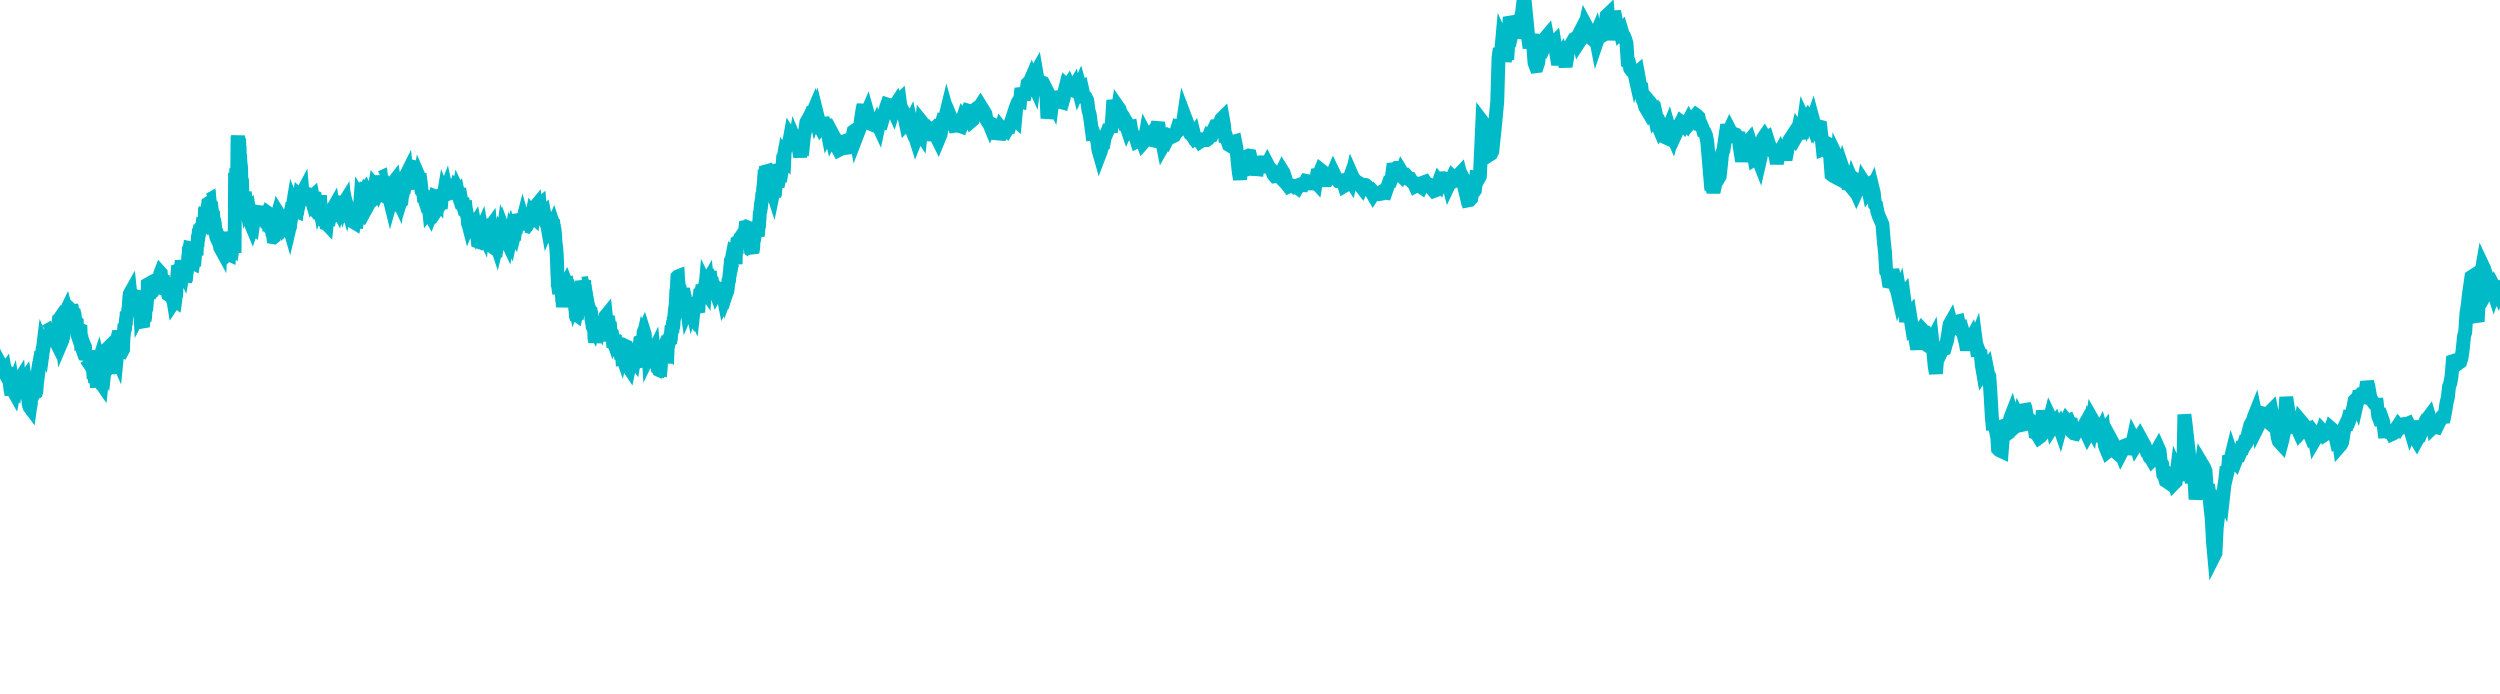 <svg width="180" height="50" xmlns="http://www.w3.org/2000/svg"><path d="M 0,26.695 L 0.018,26.792 L 0.036,26.911 L 0.054,26.801 L 0.072,26.686 L 0.089,26.649 L 0.107,26.632 L 0.125,26.612 L 0.143,26.595 L 0.161,26.485 L 0.179,26.519 L 0.197,26.43 L 0.215,26.527 L 0.233,26.768 L 0.25,26.66 L 0.268,26.729 L 0.286,26.855 L 0.304,26.633 L 0.322,26.74 L 0.34,26.74 L 0.358,26.715 L 0.376,26.818 L 0.394,26.714 L 0.412,26.72 L 0.429,26.72 L 0.447,26.754 L 0.465,26.762 L 0.483,26.869 L 0.501,26.878 L 0.519,26.879 L 0.537,26.891 L 0.555,26.783 L 0.573,26.884 L 0.59,26.887 L 0.608,27.002 L 0.626,27.09 L 0.644,27.346 L 0.662,27.416 L 0.68,27.454 L 0.698,27.457 L 0.716,27.692 L 0.734,27.842 L 0.751,28.033 L 0.769,28.08 L 0.787,28.193 L 0.805,28.303 L 0.823,28.444 L 0.841,28.338 L 0.859,28.092 L 0.877,28.204 L 0.895,27.938 L 0.913,27.898 L 0.93,27.853 L 0.948,27.969 L 0.966,27.974 L 0.984,28.179 L 1.002,28.211 L 1.02,28.119 L 1.038,28.008 L 1.056,28.008 L 1.074,27.858 L 1.091,27.696 L 1.109,28.008 L 1.127,28.026 L 1.145,27.922 L 1.163,28.153 L 1.181,27.978 L 1.199,27.971 L 1.217,28.053 L 1.235,27.944 L 1.252,28.015 L 1.27,27.757 L 1.288,27.842 L 1.306,27.842 L 1.324,27.619 L 1.342,27.454 L 1.36,27.425 L 1.378,27.651 L 1.396,27.524 L 1.414,27.631 L 1.431,27.447 L 1.449,27.56 L 1.467,27.443 L 1.485,27.552 L 1.503,27.329 L 1.521,27.336 L 1.539,27.317 L 1.557,27.291 L 1.575,27.159 L 1.592,27.269 L 1.61,27.477 L 1.628,27.483 L 1.646,27.505 L 1.664,27.405 L 1.682,27.401 L 1.7,27.259 L 1.718,27.126 L 1.736,27.33 L 1.753,27.431 L 1.771,27.327 L 1.789,27.302 L 1.807,27.425 L 1.825,27.319 L 1.843,27.437 L 1.861,27.441 L 1.879,27.516 L 1.897,27.647 L 1.915,27.835 L 1.932,27.976 L 1.95,28.094 L 1.968,28.173 L 1.986,28.224 L 2.004,28.611 L 2.022,28.692 L 2.04,28.696 L 2.058,28.997 L 2.076,29.161 L 2.093,29.103 L 2.111,29.36 L 2.129,29.25 L 2.147,29.333 L 2.165,29.357 L 2.183,29.231 L 2.201,29.189 L 2.219,29.078 L 2.237,28.622 L 2.254,28.439 L 2.272,28.487 L 2.29,28.304 L 2.308,28.408 L 2.326,28.146 L 2.344,28.134 L 2.362,28.362 L 2.38,28.403 L 2.398,28.178 L 2.416,28.377 L 2.433,28.618 L 2.451,28.426 L 2.469,28.426 L 2.487,28.432 L 2.505,28.455 L 2.523,28.576 L 2.541,27.964 L 2.559,28.117 L 2.577,28.004 L 2.594,28.029 L 2.612,27.993 L 2.63,27.988 L 2.648,27.759 L 2.666,27.424 L 2.684,27.09 L 2.702,26.869 L 2.72,26.805 L 2.738,26.689 L 2.755,26.696 L 2.773,26.738 L 2.791,26.602 L 2.809,26.391 L 2.827,26.264 L 2.845,26.244 L 2.863,25.946 L 2.881,25.879 L 2.899,25.838 L 2.917,25.582 L 2.934,25.669 L 2.952,25.447 L 2.97,25.374 L 2.988,25.464 L 3.006,25.576 L 3.024,25.475 L 3.042,25.472 L 3.06,25.229 L 3.078,25.089 L 3.095,25.058 L 3.113,24.912 L 3.131,24.956 L 3.149,24.826 L 3.167,24.826 L 3.185,24.714 L 3.203,24.692 L 3.221,24.413 L 3.239,24.269 L 3.256,24.092 L 3.274,23.758 L 3.292,23.861 L 3.31,23.851 L 3.328,23.94 L 3.346,23.953 L 3.364,24.007 L 3.382,24.009 L 3.4,24.067 L 3.417,24.201 L 3.435,24.227 L 3.453,24.224 L 3.471,24.332 L 3.489,24.478 L 3.507,24.606 L 3.525,24.411 L 3.543,24.662 L 3.561,24.669 L 3.579,24.818 L 3.596,24.713 L 3.614,24.695 L 3.632,24.682 L 3.65,24.566 L 3.668,24.354 L 3.686,24.192 L 3.704,24.169 L 3.722,24.038 L 3.74,24.018 L 3.757,24.052 L 3.775,23.818 L 3.793,23.911 L 3.811,23.903 L 3.829,23.92 L 3.847,23.842 L 3.865,23.845 L 3.883,23.959 L 3.901,23.841 L 3.918,23.736 L 3.936,23.725 L 3.954,23.812 L 3.972,23.666 L 3.99,23.781 L 4.008,23.789 L 4.026,23.823 L 4.044,23.859 L 4.062,23.983 L 4.08,23.781 L 4.097,23.879 L 4.115,23.714 L 4.133,23.79 L 4.151,23.554 L 4.169,23.515 L 4.187,23.502 L 4.205,23.249 L 4.223,23.183 L 4.241,23.004 L 4.258,22.991 L 4.276,22.965 L 4.294,23.004 L 4.312,23.247 L 4.33,23.337 L 4.348,23.587 L 4.366,23.426 L 4.384,23.567 L 4.402,23.827 L 4.419,24.085 L 4.437,24.341 L 4.455,24.38 L 4.473,24.536 L 4.491,24.494 L 4.509,24.254 L 4.527,24.441 L 4.545,24.185 L 4.563,23.738 L 4.581,23.651 L 4.598,23.393 L 4.616,23.201 L 4.634,23.043 L 4.652,22.83 L 4.67,22.962 L 4.688,22.73 L 4.706,22.624 L 4.724,22.5 L 4.742,22.443 L 4.759,22.407 L 4.777,22.477 L 4.795,22.458 L 4.813,22.343 L 4.831,22.552 L 4.849,22.377 L 4.867,22.595 L 4.885,22.607 L 4.903,22.505 L 4.92,22.57 L 4.938,22.676 L 4.956,22.699 L 4.974,22.717 L 4.992,22.732 L 5.01,22.727 L 5.028,22.832 L 5.046,22.611 L 5.064,22.488 L 5.082,22.446 L 5.099,22.248 L 5.117,22.235 L 5.135,21.965 L 5.153,22.047 L 5.171,22.149 L 5.189,22.339 L 5.207,22.476 L 5.225,22.519 L 5.243,22.436 L 5.26,22.452 L 5.278,22.769 L 5.296,22.794 L 5.314,22.68 L 5.332,22.682 L 5.35,22.683 L 5.368,22.804 L 5.386,22.811 L 5.404,22.951 L 5.421,22.966 L 5.439,22.984 L 5.457,22.93 L 5.475,23.158 L 5.493,23.309 L 5.511,23.236 L 5.529,23.247 L 5.547,23.882 L 5.565,24.059 L 5.583,24.116 L 5.6,24.165 L 5.618,24.095 L 5.636,23.981 L 5.654,23.85 L 5.672,23.931 L 5.69,23.801 L 5.708,23.775 L 5.726,23.676 L 5.744,23.539 L 5.761,23.647 L 5.779,23.754 L 5.797,23.761 L 5.815,24.215 L 5.833,24.199 L 5.851,24.105 L 5.869,24.349 L 5.887,24.486 L 5.905,24.618 L 5.922,24.663 L 5.94,24.825 L 5.958,24.768 L 5.976,24.896 L 5.994,24.752 L 6.012,24.699 L 6.03,24.909 L 6.048,24.921 L 6.066,24.911 L 6.083,24.897 L 6.101,24.942 L 6.119,24.976 L 6.137,25.221 L 6.155,25.458 L 6.173,25.61 L 6.191,25.914 L 6.209,25.848 L 6.227,25.875 L 6.245,25.77 L 6.262,25.653 L 6.28,25.543 L 6.298,25.607 L 6.316,25.819 L 6.334,25.603 L 6.352,25.235 L 6.37,25.538 L 6.388,25.456 L 6.406,25.66 L 6.423,25.773 L 6.441,25.884 L 6.459,25.795 L 6.477,25.689 L 6.495,25.797 L 6.513,25.898 L 6.531,25.626 L 6.549,26.069 L 6.567,26.112 L 6.584,26.174 L 6.602,26.306 L 6.62,26.347 L 6.638,26.51 L 6.656,26.298 L 6.674,26.406 L 6.692,26.61 L 6.71,26.603 L 6.728,26.507 L 6.746,26.612 L 6.763,26.614 L 6.781,26.724 L 6.799,26.964 L 6.817,27.17 L 6.835,27.364 L 6.853,27.544 L 6.871,27.466 L 6.889,27.368 L 6.907,27.327 L 6.924,27.412 L 6.942,27.309 L 6.96,27.64 L 6.978,27.902 L 6.996,27.255 L 7.014,27.122 L 7.032,27.154 L 7.05,27.131 L 7.068,26.453 L 7.085,26.087 L 7.103,26.031 L 7.121,26.102 L 7.139,25.967 L 7.157,26.04 L 7.175,26.129 L 7.193,26.645 L 7.211,26.64 L 7.229,26.897 L 7.247,27.38 L 7.264,27.636 L 7.282,27.797 L 7.3,27.614 L 7.318,27.64 L 7.336,27.479 L 7.354,27.235 L 7.372,27.05 L 7.39,26.906 L 7.408,26.82 L 7.425,26.761 L 7.443,26.82 L 7.461,26.636 L 7.479,26.86 L 7.497,26.678 L 7.515,26.872 L 7.533,26.518 L 7.551,26.234 L 7.569,26.275 L 7.586,26.122 L 7.604,25.864 L 7.622,25.428 L 7.64,25.387 L 7.658,25.345 L 7.676,25.16 L 7.694,25.142 L 7.712,25.32 L 7.73,25.494 L 7.748,25.533 L 7.765,25.731 L 7.783,26.083 L 7.801,26.444 L 7.819,26.507 L 7.837,26.636 L 7.855,26.688 L 7.873,26.791 L 7.891,26.713 L 7.909,26.692 L 7.926,26.699 L 7.944,26.803 L 7.962,26.682 L 7.98,26.753 L 7.998,26.764 L 8.016,26.879 L 8.034,26.677 L 8.052,26.512 L 8.07,26.488 L 8.087,26.36 L 8.105,26.207 L 8.123,26.129 L 8.141,25.926 L 8.159,25.833 L 8.177,25.669 L 8.195,25.873 L 8.213,26 L 8.231,25.796 L 8.249,25.811 L 8.266,25.941 L 8.284,25.92 L 8.302,25.819 L 8.32,25.628 L 8.338,25.467 L 8.356,25.418 L 8.374,25.51 L 8.392,25.697 L 8.41,25.738 L 8.427,25.566 L 8.445,25.202 L 8.463,25.147 L 8.481,24.994 L 8.499,24.263 L 8.517,23.982 L 8.535,24.1 L 8.553,23.979 L 8.571,23.831 L 8.588,23.932 L 8.606,24.062 L 8.624,24.214 L 8.642,24.128 L 8.66,24.422 L 8.678,24.563 L 8.696,24.625 L 8.714,24.795 L 8.732,24.709 L 8.75,24.877 L 8.767,25.367 L 8.785,25.137 L 8.803,24.999 L 8.821,25.196 L 8.839,25.207 L 8.857,25.174 L 8.875,24.66 L 8.893,24.262 L 8.911,24.118 L 8.928,23.986 L 8.946,23.564 L 8.964,23.343 L 8.982,23.801 L 9,23.707 L 9.018,23.42 L 9.036,23.255 L 9.054,23.407 L 9.072,22.996 L 9.089,22.953 L 9.107,22.822 L 9.125,22.459 L 9.143,22.595 L 9.161,22.47 L 9.179,22.681 L 9.197,22.609 L 9.215,22.553 L 9.233,22.309 L 9.25,22.261 L 9.268,22.137 L 9.286,21.795 L 9.304,21.534 L 9.322,21.346 L 9.34,21.175 L 9.358,21.133 L 9.376,21.101 L 9.394,21.277 L 9.412,21.164 L 9.429,21.406 L 9.447,21.54 L 9.465,21.456 L 9.483,21.897 L 9.501,22.158 L 9.519,22.013 L 9.537,21.908 L 9.555,21.905 L 9.573,21.696 L 9.59,21.75 L 9.608,21.625 L 9.626,21.394 L 9.644,21.473 L 9.662,21.373 L 9.68,21.374 L 9.698,21.316 L 9.716,21.32 L 9.734,21.43 L 9.751,21.413 L 9.769,21.427 L 9.787,21.581 L 9.805,21.813 L 9.823,21.832 L 9.841,22.172 L 9.859,21.684 L 9.877,21.669 L 9.895,21.555 L 9.913,21.64 L 9.93,21.424 L 9.948,21.585 L 9.966,21.751 L 9.984,21.773 L 10.002,21.785 L 10.02,21.917 L 10.038,22.074 L 10.056,22.082 L 10.074,21.988 L 10.091,22.098 L 10.109,22.464 L 10.127,22.429 L 10.145,22.309 L 10.163,22.414 L 10.181,22.418 L 10.199,22.121 L 10.217,22.278 L 10.235,22.187 L 10.252,22.291 L 10.27,22.415 L 10.288,22.852 L 10.306,23.142 L 10.324,23.139 L 10.342,22.941 L 10.36,22.948 L 10.378,23.109 L 10.396,22.998 L 10.414,23.071 L 10.431,22.947 L 10.449,22.83 L 10.467,22.399 L 10.485,22.324 L 10.503,22.282 L 10.521,22.377 L 10.539,22.166 L 10.557,21.984 L 10.575,21.714 L 10.592,21.488 L 10.61,21.318 L 10.628,21.06 L 10.646,20.475 L 10.664,20.465 L 10.682,20.54 L 10.7,20.53 L 10.718,20.666 L 10.736,20.773 L 10.753,20.803 L 10.771,20.937 L 10.789,20.859 L 10.807,21.072 L 10.825,21.071 L 10.843,21.01 L 10.861,21.003 L 10.879,21.093 L 10.897,21.202 L 10.915,21.077 L 10.932,21.06 L 10.95,20.952 L 10.968,20.736 L 10.986,20.82 L 11.004,20.541 L 11.022,20.471 L 11.04,20.407 L 11.058,20.402 L 11.076,20.293 L 11.093,20.374 L 11.111,20.438 L 11.129,20.268 L 11.147,20.457 L 11.165,20.577 L 11.183,20.477 L 11.201,20.631 L 11.219,20.636 L 11.237,20.437 L 11.254,20.428 L 11.272,20.385 L 11.29,20.394 L 11.308,20.495 L 11.326,20.493 L 11.344,20.393 L 11.362,20.514 L 11.38,20.3 L 11.398,20.372 L 11.416,20.363 L 11.433,20.252 L 11.451,20.15 L 11.469,20.009 L 11.487,19.993 L 11.505,19.973 L 11.523,19.848 L 11.541,19.69 L 11.559,19.643 L 11.577,19.663 L 11.594,19.982 L 11.612,19.998 L 11.63,20.242 L 11.648,20.194 L 11.666,20.194 L 11.684,20.096 L 11.702,20.195 L 11.72,19.856 L 11.738,20.033 L 11.755,20.155 L 11.773,20.055 L 11.791,20.164 L 11.809,20.032 L 11.827,20.243 L 11.845,20.355 L 11.863,20.482 L 11.881,20.487 L 11.899,20.669 L 11.917,20.733 L 11.934,20.759 L 11.952,20.766 L 11.97,20.768 L 11.988,20.769 L 12.006,20.879 L 12.024,20.91 L 12.042,20.915 L 12.06,21.023 L 12.078,21.164 L 12.095,21.089 L 12.113,21.207 L 12.131,21.22 L 12.149,21.222 L 12.167,20.914 L 12.185,20.766 L 12.203,20.955 L 12.221,20.845 L 12.239,20.821 L 12.256,20.957 L 12.274,20.776 L 12.292,20.991 L 12.31,20.986 L 12.328,21.097 L 12.346,21.166 L 12.364,21.2 L 12.382,21.218 L 12.4,21.342 L 12.417,21.35 L 12.435,21.467 L 12.453,21.599 L 12.471,21.624 L 12.489,21.643 L 12.507,21.754 L 12.525,21.727 L 12.543,21.852 L 12.561,21.755 L 12.579,21.655 L 12.596,21.642 L 12.614,21.654 L 12.632,21.519 L 12.65,21.278 L 12.668,21.143 L 12.686,21.131 L 12.704,20.777 L 12.722,20.452 L 12.74,20.382 L 12.757,20.096 L 12.775,19.735 L 12.793,19.563 L 12.811,19.313 L 12.829,19.133 L 12.847,19.225 L 12.865,19.561 L 12.883,19.536 L 12.901,19.455 L 12.918,19.596 L 12.936,19.392 L 12.954,19.485 L 12.972,19.414 L 12.99,19.392 L 13.008,19.025 L 13.026,19.106 L 13.044,19.1 L 13.062,19.016 L 13.08,18.763 L 13.097,18.87 L 13.115,18.87 L 13.133,19.076 L 13.151,19.241 L 13.169,19.395 L 13.187,19.483 L 13.205,19.522 L 13.223,19.426 L 13.241,19.607 L 13.258,19.721 L 13.276,19.728 L 13.294,20.051 L 13.312,19.861 L 13.33,20.221 L 13.348,20.175 L 13.366,20.076 L 13.384,19.961 L 13.402,19.951 L 13.419,19.763 L 13.437,19.609 L 13.455,19.489 L 13.473,19.242 L 13.491,19.241 L 13.509,19.077 L 13.527,18.988 L 13.545,18.698 L 13.563,18.344 L 13.581,18.432 L 13.598,17.917 L 13.616,17.818 L 13.634,17.972 L 13.652,17.867 L 13.67,17.871 L 13.688,18.173 L 13.706,18.362 L 13.724,18.277 L 13.742,18.279 L 13.759,18.28 L 13.777,18.401 L 13.795,18.428 L 13.813,18.546 L 13.831,18.565 L 13.849,18.565 L 13.867,18.663 L 13.885,18.674 L 13.903,18.922 L 13.92,18.931 L 13.938,18.831 L 13.956,19.098 L 13.974,19.14 L 13.992,18.932 L 14.01,18.694 L 14.028,18.576 L 14.046,17.982 L 14.064,17.746 L 14.082,17.627 L 14.099,17.835 L 14.117,17.941 L 14.135,18.188 L 14.153,18.391 L 14.171,17.706 L 14.189,17.674 L 14.207,17.775 L 14.225,17.539 L 14.243,17.24 L 14.26,16.914 L 14.278,16.984 L 14.296,16.871 L 14.314,16.649 L 14.332,16.495 L 14.35,16.596 L 14.368,16.607 L 14.386,16.495 L 14.404,16.346 L 14.421,16.284 L 14.439,16.407 L 14.457,16.516 L 14.475,16.514 L 14.493,16.713 L 14.511,16.552 L 14.529,16.091 L 14.547,16.157 L 14.565,16.259 L 14.583,16.127 L 14.6,15.959 L 14.618,15.808 L 14.636,15.689 L 14.654,15.895 L 14.672,15.914 L 14.69,15.804 L 14.708,15.915 L 14.726,15.835 L 14.744,15.61 L 14.761,15.124 L 14.779,15.094 L 14.797,14.931 L 14.815,15.112 L 14.833,15.218 L 14.851,15.279 L 14.869,15.138 L 14.887,15.334 L 14.905,15.459 L 14.922,15.366 L 14.94,15.052 L 14.958,14.904 L 14.976,14.886 L 14.994,14.648 L 15.012,14.635 L 15.03,14.669 L 15.048,14.335 L 15.066,14.38 L 15.083,14.371 L 15.101,14.587 L 15.119,14.693 L 15.137,14.713 L 15.155,14.516 L 15.173,14.732 L 15.191,14.733 L 15.209,14.758 L 15.227,14.956 L 15.245,15.072 L 15.262,15.273 L 15.28,15.18 L 15.298,15.426 L 15.316,15.498 L 15.334,15.531 L 15.352,15.538 L 15.37,15.851 L 15.388,15.99 L 15.406,15.837 L 15.423,15.877 L 15.441,16.06 L 15.459,15.961 L 15.477,16.296 L 15.495,16.445 L 15.513,16.647 L 15.531,16.778 L 15.549,16.892 L 15.567,17.032 L 15.584,17.089 L 15.602,17.131 L 15.62,17.14 L 15.638,17.133 L 15.656,17.271 L 15.674,17.199 L 15.692,16.961 L 15.71,17.171 L 15.728,17.175 L 15.746,17.425 L 15.763,17.444 L 15.781,17.495 L 15.799,17.509 L 15.817,17.614 L 15.835,17.682 L 15.853,17.821 L 15.871,17.854 L 15.889,17.434 L 15.907,17.537 L 15.924,17.243 L 15.942,17.268 L 15.96,17.182 L 15.978,17.167 L 15.996,17.167 L 16.014,17.415 L 16.032,17.474 L 16.05,17.517 L 16.068,17.532 L 16.085,17.636 L 16.103,18.029 L 16.121,18.119 L 16.139,17.938 L 16.157,17.942 L 16.175,18.042 L 16.193,18.035 L 16.211,18.049 L 16.229,18.14 L 16.247,18.053 L 16.264,18.055 L 16.282,18.05 L 16.3,18.038 L 16.318,17.995 L 16.336,17.882 L 16.354,17.878 L 16.372,17.779 L 16.39,17.743 L 16.408,18.014 L 16.425,18.025 L 16.443,18.131 L 16.461,18.225 L 16.479,18.208 L 16.497,18.323 L 16.515,18.331 L 16.533,18.126 L 16.551,17.958 L 16.569,17.883 L 16.586,17.714 L 16.604,17.58 L 16.622,17.362 L 16.64,17.491 L 16.658,17.432 L 16.676,17.436 L 16.694,17.43 L 16.712,17.439 L 16.73,17.699 L 16.748,17.773 L 16.765,17.79 L 16.783,17.683 L 16.801,17.67 L 16.819,17.683 L 16.837,17.753 L 16.855,17.828 L 16.873,17.737 L 16.891,17.736 L 16.909,15.492 L 16.926,12.436 L 16.944,13.58 L 16.962,13.621 L 16.98,13.957 L 16.998,12.81 L 17.016,12.118 L 17.034,12.457 L 17.052,12.813 L 17.07,12.919 L 17.087,11.903 L 17.105,9.825 L 17.123,9.929 L 17.141,9.788 L 17.159,10.022 L 17.177,9.947 L 17.195,10.303 L 17.213,10.009 L 17.231,10.505 L 17.249,10.606 L 17.266,11.362 L 17.284,11.123 L 17.302,11.538 L 17.32,11.923 L 17.338,11.917 L 17.356,12.072 L 17.374,12.864 L 17.392,13.218 L 17.41,13.149 L 17.427,13.158 L 17.445,13.858 L 17.463,14.007 L 17.481,14.142 L 17.499,14.166 L 17.517,14.284 L 17.535,14.746 L 17.553,14.615 L 17.571,14.729 L 17.588,14.527 L 17.606,14.314 L 17.624,13.813 L 17.642,14.05 L 17.66,14.525 L 17.678,14.641 L 17.696,14.536 L 17.714,14.741 L 17.732,14.839 L 17.75,14.8 L 17.767,14.653 L 17.785,14.655 L 17.803,14.536 L 17.821,14.371 L 17.839,14.72 L 17.857,14.877 L 17.875,14.778 L 17.893,15.031 L 17.911,15.015 L 17.928,15.122 L 17.946,15.122 L 17.964,15.126 L 17.982,15.227 L 18,15.389 L 18.018,15.306 L 18.036,15.744 L 18.054,15.747 L 18.072,15.934 L 18.089,16.037 L 18.107,16.085 L 18.125,16.213 L 18.143,16.314 L 18.161,16.357 L 18.179,16.305 L 18.197,16.32 L 18.215,16.194 L 18.233,16.088 L 18.25,15.917 L 18.268,16.029 L 18.286,15.797 L 18.304,15.777 L 18.322,15.783 L 18.34,15.932 L 18.358,15.792 L 18.376,15.926 L 18.394,15.823 L 18.412,15.813 L 18.429,15.38 L 18.447,15.276 L 18.465,15.208 L 18.483,15.2 L 18.501,15.093 L 18.519,14.904 L 18.537,14.836 L 18.555,15.202 L 18.573,15.223 L 18.59,15.136 L 18.608,15.467 L 18.626,15.813 L 18.644,15.647 L 18.662,15.754 L 18.68,15.763 L 18.698,15.864 L 18.716,15.932 L 18.734,16.031 L 18.751,15.938 L 18.769,15.938 L 18.787,16.027 L 18.805,15.819 L 18.823,15.786 L 18.841,15.676 L 18.859,15.669 L 18.877,15.692 L 18.895,15.524 L 18.913,15.5 L 18.93,15.386 L 18.948,15.594 L 18.966,15.637 L 18.984,15.663 L 19.002,15.704 L 19.02,15.721 L 19.038,15.713 L 19.056,15.712 L 19.074,15.831 L 19.091,15.72 L 19.109,15.717 L 19.127,15.712 L 19.145,15.598 L 19.163,15.534 L 19.181,15.514 L 19.199,15.398 L 19.217,15.503 L 19.235,15.509 L 19.252,15.365 L 19.27,15.323 L 19.288,15.336 L 19.306,15.542 L 19.324,15.522 L 19.342,15.372 L 19.36,15.519 L 19.378,15.526 L 19.396,15.527 L 19.414,15.645 L 19.431,15.884 L 19.449,15.932 L 19.467,15.944 L 19.485,16.047 L 19.503,16.237 L 19.521,16.241 L 19.539,16.245 L 19.557,16.447 L 19.575,16.465 L 19.592,16.396 L 19.61,16.853 L 19.628,16.918 L 19.646,16.841 L 19.664,16.942 L 19.682,17.08 L 19.7,17.083 L 19.718,17.069 L 19.736,16.963 L 19.753,16.748 L 19.771,16.45 L 19.789,16.169 L 19.807,16.105 L 19.825,16.174 L 19.843,16.175 L 19.861,16.128 L 19.879,15.902 L 19.897,15.744 L 19.915,15.937 L 19.932,15.815 L 19.95,15.715 L 19.968,15.515 L 19.986,15.305 L 20.004,15.617 L 20.022,15.619 L 20.04,15.656 L 20.058,15.703 L 20.076,15.708 L 20.093,15.591 L 20.111,15.482 L 20.129,15.511 L 20.147,15.432 L 20.165,15.665 L 20.183,15.8 L 20.201,15.802 L 20.219,15.731 L 20.237,15.502 L 20.254,15.576 L 20.272,15.568 L 20.29,15.562 L 20.308,15.458 L 20.326,15.698 L 20.344,15.855 L 20.362,15.678 L 20.38,15.879 L 20.398,16.032 L 20.416,16.274 L 20.433,16.416 L 20.451,16.329 L 20.469,16.224 L 20.487,16.315 L 20.505,16.33 L 20.523,16.231 L 20.541,16.22 L 20.559,16.319 L 20.577,16.301 L 20.594,16.152 L 20.612,16.231 L 20.63,16.229 L 20.648,16.234 L 20.666,16.166 L 20.684,16.416 L 20.702,16.449 L 20.72,16.465 L 20.738,16.272 L 20.755,16.248 L 20.773,16.222 L 20.791,16.339 L 20.809,16.434 L 20.827,16.335 L 20.845,16.398 L 20.863,16.321 L 20.881,16.291 L 20.899,15.874 L 20.917,15.924 L 20.934,15.421 L 20.952,15.215 L 20.97,14.98 L 20.988,15.051 L 21.006,14.95 L 21.024,14.833 L 21.042,14.735 L 21.06,14.621 L 21.078,14.829 L 21.095,14.726 L 21.113,14.771 L 21.131,14.658 L 21.149,14.652 L 21.167,14.635 L 21.185,14.647 L 21.203,14.649 L 21.221,14.784 L 21.239,14.915 L 21.256,14.835 L 21.274,14.837 L 21.292,15.229 L 21.31,15.104 L 21.328,15.205 L 21.346,15.21 L 21.364,15.217 L 21.382,15.017 L 21.4,15.065 L 21.417,15.047 L 21.435,14.923 L 21.453,14.927 L 21.471,14.81 L 21.489,14.676 L 21.507,14.501 L 21.525,14.489 L 21.543,14.382 L 21.561,14.242 L 21.579,14.117 L 21.596,14.133 L 21.614,14.023 L 21.632,14.119 L 21.65,14.193 L 21.668,14.078 L 21.686,14.161 L 21.704,14.065 L 21.722,14.066 L 21.74,13.942 L 21.757,13.914 L 21.775,13.88 L 21.793,14.098 L 21.811,13.78 L 21.829,13.876 L 21.847,13.887 L 21.865,14.003 L 21.883,14.003 L 21.901,13.996 L 21.918,13.892 L 21.936,13.976 L 21.954,13.775 L 21.972,13.866 L 21.99,13.984 L 22.008,14.053 L 22.026,14.087 L 22.044,14.079 L 22.062,13.987 L 22.08,13.987 L 22.097,13.9 L 22.115,13.96 L 22.133,13.978 L 22.151,13.966 L 22.169,13.972 L 22.187,14.18 L 22.205,14.367 L 22.223,14.525 L 22.241,14.349 L 22.258,14.443 L 22.276,14.731 L 22.294,14.585 L 22.312,14.698 L 22.33,14.483 L 22.348,14.384 L 22.366,14.281 L 22.384,14.192 L 22.402,14.284 L 22.419,14.281 L 22.437,14.372 L 22.455,14.435 L 22.473,14.405 L 22.491,14.134 L 22.509,14.118 L 22.527,14.209 L 22.545,14.039 L 22.563,13.896 L 22.581,14.115 L 22.598,13.923 L 22.616,14.019 L 22.634,13.871 L 22.652,14.129 L 22.67,14.147 L 22.688,14.272 L 22.706,14.372 L 22.724,14.551 L 22.742,15.076 L 22.759,15.224 L 22.777,15.246 L 22.795,15.24 L 22.813,15.42 L 22.831,15.345 L 22.849,15.327 L 22.867,15.216 L 22.885,15.009 L 22.903,14.846 L 22.92,14.786 L 22.938,14.768 L 22.956,14.519 L 22.974,14.621 L 22.992,14.57 L 23.01,14.543 L 23.028,14.529 L 23.046,14.539 L 23.064,14.539 L 23.082,14.816 L 23.099,14.874 L 23.117,15.074 L 23.135,15.095 L 23.153,15.194 L 23.171,15.37 L 23.189,15.437 L 23.207,15.514 L 23.225,15.53 L 23.243,15.627 L 23.26,15.569 L 23.278,15.562 L 23.296,15.684 L 23.314,15.686 L 23.332,15.784 L 23.35,15.805 L 23.368,15.831 L 23.386,15.986 L 23.404,16.002 L 23.421,16.002 L 23.439,15.997 L 23.457,16 L 23.475,15.908 L 23.493,16.1 L 23.511,16.105 L 23.529,16.124 L 23.547,15.951 L 23.565,15.896 L 23.583,15.893 L 23.6,15.896 L 23.618,15.889 L 23.636,15.752 L 23.654,15.748 L 23.672,15.75 L 23.69,15.75 L 23.708,15.752 L 23.726,15.651 L 23.744,15.734 L 23.761,15.634 L 23.779,15.627 L 23.797,15.414 L 23.815,15.566 L 23.833,15.322 L 23.851,15.21 L 23.869,15.309 L 23.887,15.427 L 23.905,15.219 L 23.922,15.134 L 23.94,15.116 L 23.958,15.114 L 23.976,15.025 L 23.994,14.993 L 24.012,15.107 L 24.03,15.116 L 24.048,15.019 L 24.066,14.924 L 24.083,14.88 L 24.101,14.615 L 24.119,14.813 L 24.137,14.807 L 24.155,14.771 L 24.173,14.663 L 24.191,14.761 L 24.209,14.864 L 24.227,14.766 L 24.245,14.862 L 24.262,14.904 L 24.28,15.08 L 24.298,15.097 L 24.316,14.996 L 24.334,15.068 L 24.352,15.103 L 24.37,15.041 L 24.388,14.819 L 24.406,14.806 L 24.423,14.778 L 24.441,14.508 L 24.459,14.42 L 24.477,14.618 L 24.495,14.426 L 24.513,14.251 L 24.531,14.213 L 24.549,14.535 L 24.567,14.437 L 24.584,14.534 L 24.602,14.655 L 24.62,14.708 L 24.638,14.644 L 24.656,14.851 L 24.674,14.852 L 24.692,14.878 L 24.71,14.883 L 24.728,14.707 L 24.746,14.804 L 24.763,14.701 L 24.781,14.597 L 24.799,14.568 L 24.817,14.756 L 24.835,14.772 L 24.853,14.669 L 24.871,14.592 L 24.889,14.579 L 24.907,14.669 L 24.924,14.675 L 24.942,14.675 L 24.96,14.738 L 24.978,14.664 L 24.996,14.772 L 25.014,14.863 L 25.032,14.973 L 25.05,15.062 L 25.068,15.08 L 25.085,15.268 L 25.103,15.299 L 25.121,15.3 L 25.139,15.393 L 25.157,15.443 L 25.175,15.514 L 25.193,15.618 L 25.211,15.623 L 25.229,15.532 L 25.247,15.635 L 25.264,15.658 L 25.282,15.651 L 25.3,15.652 L 25.318,15.727 L 25.336,15.826 L 25.354,15.735 L 25.372,15.848 L 25.39,15.938 L 25.408,15.876 L 25.425,15.785 L 25.443,15.659 L 25.461,15.655 L 25.479,15.844 L 25.497,16.011 L 25.515,16.022 L 25.533,15.924 L 25.551,16.023 L 25.569,16.033 L 25.586,15.998 L 25.604,15.979 L 25.622,15.873 L 25.64,15.764 L 25.658,15.857 L 25.676,15.936 L 25.694,15.938 L 25.712,15.794 L 25.73,15.894 L 25.748,16 L 25.765,15.814 L 25.783,15.684 L 25.801,15.364 L 25.819,15.414 L 25.837,15.423 L 25.855,15.121 L 25.873,14.943 L 25.891,14.882 L 25.909,14.778 L 25.926,14.776 L 25.944,14.544 L 25.962,14.297 L 25.98,14.327 L 25.998,14.34 L 26.016,14.236 L 26.034,14.294 L 26.052,14.256 L 26.07,14.32 L 26.087,14.219 L 26.105,14.211 L 26.123,14.166 L 26.141,14.167 L 26.159,14.095 L 26.177,13.892 L 26.195,13.978 L 26.213,13.865 L 26.231,13.636 L 26.249,13.783 L 26.266,13.786 L 26.284,13.691 L 26.302,13.696 L 26.32,13.671 L 26.338,13.706 L 26.356,13.612 L 26.374,13.408 L 26.392,13.311 L 26.41,13.374 L 26.427,13.483 L 26.445,13.395 L 26.463,13.59 L 26.481,13.823 L 26.499,13.985 L 26.517,14.135 L 26.535,14.258 L 26.553,14.377 L 26.571,14.452 L 26.588,14.601 L 26.606,14.568 L 26.624,14.576 L 26.642,14.675 L 26.66,14.565 L 26.678,14.545 L 26.696,14.401 L 26.714,14.394 L 26.732,14.378 L 26.75,14.065 L 26.767,14.017 L 26.785,14.015 L 26.803,13.814 L 26.821,13.8 L 26.839,13.658 L 26.857,13.62 L 26.875,13.583 L 26.893,13.577 L 26.911,13.581 L 26.928,13.627 L 26.946,13.651 L 26.964,13.524 L 26.982,13.521 L 27,13.411 L 27.018,13.433 L 27.036,13.301 L 27.054,13.101 L 27.072,13.192 L 27.089,13.303 L 27.107,13.192 L 27.125,13.271 L 27.143,13.178 L 27.161,13.072 L 27.179,13.163 L 27.197,13.004 L 27.215,12.797 L 27.233,13.179 L 27.25,13.299 L 27.268,13.515 L 27.286,13.57 L 27.304,13.621 L 27.322,13.581 L 27.34,13.475 L 27.358,13.266 L 27.376,12.937 L 27.394,12.815 L 27.412,12.684 L 27.429,12.785 L 27.447,12.777 L 27.465,12.912 L 27.483,12.856 L 27.501,13.337 L 27.519,13.349 L 27.537,13.166 L 27.555,13.22 L 27.573,13.437 L 27.59,13.678 L 27.608,13.775 L 27.626,13.796 L 27.644,13.917 L 27.662,14.077 L 27.68,14.107 L 27.698,14.122 L 27.716,14.133 L 27.734,14.132 L 27.751,14.039 L 27.769,14.007 L 27.787,14.096 L 27.805,14.099 L 27.823,13.73 L 27.841,13.673 L 27.859,13.868 L 27.877,13.779 L 27.895,13.575 L 27.913,13.599 L 27.93,13.523 L 27.948,13.489 L 27.966,13.49 L 27.984,13.582 L 28.002,13.57 L 28.02,13.583 L 28.038,14.018 L 28.056,14.131 L 28.074,14.266 L 28.091,14.476 L 28.109,14.549 L 28.127,14.485 L 28.145,14.585 L 28.163,14.592 L 28.181,14.373 L 28.199,14.226 L 28.217,14.111 L 28.235,14.006 L 28.252,13.873 L 28.27,13.507 L 28.288,13.332 L 28.306,13.206 L 28.324,13.093 L 28.342,13.169 L 28.36,13.09 L 28.378,13.067 L 28.396,13.188 L 28.414,12.996 L 28.431,13.295 L 28.449,13.131 L 28.467,13.351 L 28.485,13.477 L 28.503,13.401 L 28.521,13.406 L 28.539,13.526 L 28.557,13.677 L 28.575,13.921 L 28.592,13.928 L 28.61,14.15 L 28.628,14.342 L 28.646,14.38 L 28.664,14.239 L 28.682,14.231 L 28.7,14.333 L 28.718,14.496 L 28.736,14.438 L 28.753,14.63 L 28.771,14.344 L 28.789,14.335 L 28.807,14.087 L 28.825,14.336 L 28.843,14.442 L 28.861,14.645 L 28.879,14.556 L 28.897,14.534 L 28.915,14.361 L 28.932,14.222 L 28.95,14.004 L 28.968,14.07 L 28.986,14.012 L 29.004,13.872 L 29.022,13.554 L 29.04,13.432 L 29.058,13.439 L 29.076,13.688 L 29.093,13.472 L 29.111,13.451 L 29.129,13.452 L 29.147,13.348 L 29.165,13.082 L 29.183,13.038 L 29.201,12.992 L 29.219,12.864 L 29.237,12.633 L 29.254,12.584 L 29.272,12.548 L 29.29,12.726 L 29.308,12.8 L 29.326,12.711 L 29.344,12.852 L 29.362,12.976 L 29.38,13.123 L 29.398,13.283 L 29.416,13.315 L 29.433,13.546 L 29.451,13.603 L 29.469,13.401 L 29.487,13.153 L 29.505,12.91 L 29.523,12.207 L 29.541,12.353 L 29.559,12.258 L 29.577,12.341 L 29.594,12.341 L 29.612,12.493 L 29.63,12.887 L 29.648,12.785 L 29.666,12.578 L 29.684,12.571 L 29.702,12.517 L 29.72,12.286 L 29.738,12.042 L 29.755,12.015 L 29.773,12.019 L 29.791,12.201 L 29.809,12.291 L 29.827,12.312 L 29.845,12.585 L 29.863,12.601 L 29.881,12.773 L 29.899,12.834 L 29.917,12.911 L 29.934,12.963 L 29.952,12.862 L 29.97,13.095 L 29.988,12.996 L 30.006,13.136 L 30.024,13.153 L 30.042,13.046 L 30.06,12.895 L 30.078,12.957 L 30.095,12.81 L 30.113,12.868 L 30.131,12.775 L 30.149,13.015 L 30.167,13.07 L 30.185,12.88 L 30.203,12.97 L 30.221,12.867 L 30.239,12.909 L 30.256,12.911 L 30.274,13.052 L 30.292,13.291 L 30.31,13.301 L 30.328,13.486 L 30.346,13.733 L 30.364,13.818 L 30.382,13.905 L 30.4,13.817 L 30.417,13.901 L 30.435,13.803 L 30.453,13.875 L 30.471,14.063 L 30.489,13.982 L 30.507,14.137 L 30.525,14.394 L 30.543,14.513 L 30.561,14.397 L 30.579,14.492 L 30.596,14.334 L 30.614,14.504 L 30.632,14.558 L 30.65,14.545 L 30.668,14.454 L 30.686,14.691 L 30.704,14.557 L 30.722,14.448 L 30.74,14.519 L 30.757,14.419 L 30.775,14.376 L 30.793,14.554 L 30.811,14.848 L 30.829,15.059 L 30.847,14.873 L 30.865,15.026 L 30.883,14.982 L 30.901,15.156 L 30.918,15.134 L 30.936,15.238 L 30.954,15.305 L 30.972,15.464 L 30.99,15.497 L 31.008,15.449 L 31.026,15.447 L 31.044,15.472 L 31.062,15.432 L 31.08,15.134 L 31.097,15.065 L 31.115,15.055 L 31.133,14.94 L 31.151,14.907 L 31.169,14.817 L 31.187,14.58 L 31.205,14.68 L 31.223,14.475 L 31.241,14.433 L 31.258,14.4 L 31.276,14.266 L 31.294,13.951 L 31.312,13.995 L 31.33,14.057 L 31.348,14.252 L 31.366,14.153 L 31.384,14.16 L 31.402,14.265 L 31.419,14.287 L 31.437,14.425 L 31.455,14.338 L 31.473,14.336 L 31.491,14.36 L 31.509,14.061 L 31.527,14.143 L 31.545,14.092 L 31.563,13.993 L 31.581,13.88 L 31.598,14.035 L 31.616,14.094 L 31.634,14.131 L 31.652,14.26 L 31.67,14.388 L 31.688,14.534 L 31.706,14.713 L 31.724,14.686 L 31.742,14.588 L 31.759,14.574 L 31.777,14.574 L 31.795,14.392 L 31.813,14.231 L 31.831,14.117 L 31.849,13.996 L 31.867,14.058 L 31.885,14.159 L 31.903,13.954 L 31.92,13.946 L 31.938,14.115 L 31.956,14.008 L 31.974,14.053 L 31.992,14.047 L 32.01,13.955 L 32.028,13.909 L 32.046,13.707 L 32.064,13.775 L 32.082,13.739 L 32.099,13.738 L 32.117,13.69 L 32.135,13.776 L 32.153,13.816 L 32.171,13.941 L 32.189,13.939 L 32.207,13.875 L 32.225,13.79 L 32.243,13.729 L 32.26,13.583 L 32.278,13.572 L 32.296,13.444 L 32.314,13.388 L 32.332,13.407 L 32.35,13.599 L 32.368,13.509 L 32.386,13.6 L 32.404,13.626 L 32.421,13.626 L 32.439,13.748 L 32.457,13.656 L 32.475,13.663 L 32.493,13.675 L 32.511,13.672 L 32.529,13.676 L 32.547,13.675 L 32.565,13.662 L 32.583,13.556 L 32.6,13.554 L 32.618,13.712 L 32.636,13.62 L 32.654,13.627 L 32.672,13.63 L 32.69,13.723 L 32.708,13.663 L 32.726,13.758 L 32.744,13.68 L 32.761,13.773 L 32.779,13.771 L 32.797,13.668 L 32.815,13.861 L 32.833,13.776 L 32.851,13.802 L 32.869,13.847 L 32.887,13.877 L 32.905,13.784 L 32.922,13.865 L 32.94,13.871 L 32.958,13.853 L 32.976,13.941 L 32.994,13.847 L 33.012,13.887 L 33.03,13.893 L 33.048,14.047 L 33.066,14.16 L 33.083,14.072 L 33.101,14.352 L 33.119,14.406 L 33.137,14.399 L 33.155,14.436 L 33.173,14.356 L 33.191,14.344 L 33.209,14.451 L 33.227,14.633 L 33.245,14.758 L 33.262,14.693 L 33.28,14.793 L 33.298,14.818 L 33.316,14.791 L 33.334,14.78 L 33.352,14.778 L 33.37,14.775 L 33.388,14.881 L 33.406,15.014 L 33.423,15.077 L 33.441,15.079 L 33.459,15.006 L 33.477,15.015 L 33.495,15.017 L 33.513,14.999 L 33.531,14.995 L 33.549,15.162 L 33.567,15.186 L 33.584,15.376 L 33.602,15.417 L 33.62,15.426 L 33.638,15.511 L 33.656,15.639 L 33.674,15.772 L 33.692,16.05 L 33.71,16.072 L 33.728,16.142 L 33.746,16.097 L 33.763,16.095 L 33.781,16.07 L 33.799,16.059 L 33.817,15.801 L 33.835,15.752 L 33.853,15.946 L 33.871,15.845 L 33.889,15.848 L 33.907,15.792 L 33.924,15.806 L 33.942,16.025 L 33.96,15.921 L 33.978,15.923 L 33.996,15.973 L 34.014,16.295 L 34.032,16.119 L 34.05,16.245 L 34.068,16.257 L 34.085,16.221 L 34.103,16.14 L 34.121,16.119 L 34.139,16.194 L 34.157,16.189 L 34.175,16.161 L 34.193,16.25 L 34.211,16.384 L 34.229,16.434 L 34.247,16.377 L 34.264,16.53 L 34.282,16.65 L 34.3,16.833 L 34.318,16.745 L 34.336,16.848 L 34.354,16.982 L 34.372,17.142 L 34.39,17.199 L 34.408,17.391 L 34.425,17.397 L 34.443,17.336 L 34.461,17.433 L 34.479,17.344 L 34.497,17.199 L 34.515,17.19 L 34.533,17.14 L 34.551,17.052 L 34.569,16.733 L 34.586,16.786 L 34.604,16.874 L 34.622,16.69 L 34.64,16.643 L 34.658,16.562 L 34.676,16.521 L 34.694,16.617 L 34.712,16.628 L 34.73,16.715 L 34.748,16.752 L 34.765,16.586 L 34.783,16.669 L 34.801,16.483 L 34.819,16.472 L 34.837,16.541 L 34.855,16.521 L 34.873,16.426 L 34.891,16.552 L 34.909,16.745 L 34.926,16.647 L 34.944,16.443 L 34.962,16.532 L 34.98,16.559 L 34.998,16.671 L 35.016,16.697 L 35.034,16.988 L 35.052,17 L 35.07,16.888 L 35.087,16.815 L 35.105,16.651 L 35.123,16.572 L 35.141,16.561 L 35.159,16.567 L 35.177,16.57 L 35.195,16.621 L 35.213,16.637 L 35.231,16.534 L 35.249,16.521 L 35.266,16.401 L 35.284,16.361 L 35.302,16.336 L 35.32,16.534 L 35.338,17.056 L 35.356,17.222 L 35.374,17.524 L 35.392,17.469 L 35.41,17.475 L 35.427,17.552 L 35.445,17.761 L 35.463,17.774 L 35.481,17.682 L 35.499,17.7 L 35.517,17.81 L 35.535,17.628 L 35.553,17.434 L 35.571,17.118 L 35.588,16.862 L 35.606,16.756 L 35.624,16.845 L 35.642,16.888 L 35.66,16.808 L 35.678,16.954 L 35.696,17.399 L 35.714,17.392 L 35.732,17.491 L 35.75,17.608 L 35.767,17.66 L 35.785,17.586 L 35.803,17.602 L 35.821,17.492 L 35.839,17.475 L 35.857,17.337 L 35.875,17.251 L 35.893,17.205 L 35.911,17.154 L 35.928,17.156 L 35.946,17.15 L 35.964,16.905 L 35.982,16.868 L 36,16.936 L 36.018,17.134 L 36.036,17.035 L 36.054,17.069 L 36.072,17.202 L 36.089,17.253 L 36.107,17.154 L 36.125,17.161 L 36.143,17.17 L 36.161,17.071 L 36.179,17.034 L 36.197,17.016 L 36.215,16.884 L 36.233,16.795 L 36.25,16.669 L 36.268,16.715 L 36.286,16.804 L 36.304,16.708 L 36.322,16.756 L 36.34,16.749 L 36.358,16.86 L 36.376,16.962 L 36.394,16.99 L 36.412,17.043 L 36.429,17.094 L 36.447,17.128 L 36.465,17.345 L 36.483,17.394 L 36.501,17.476 L 36.519,17.403 L 36.537,17.441 L 36.555,17.345 L 36.573,17.303 L 36.59,17.111 L 36.608,17.162 L 36.626,16.981 L 36.644,16.972 L 36.662,16.94 L 36.68,16.893 L 36.698,16.976 L 36.716,17.017 L 36.734,17.019 L 36.751,17.04 L 36.769,17.086 L 36.787,16.999 L 36.805,16.967 L 36.823,16.863 L 36.841,16.9 L 36.859,16.873 L 36.877,16.872 L 36.895,16.87 L 36.913,16.778 L 36.93,16.696 L 36.948,16.735 L 36.966,17.02 L 36.984,16.964 L 37.002,16.877 L 37.02,16.905 L 37.038,16.833 L 37.056,16.833 L 37.074,16.655 L 37.091,16.741 L 37.109,16.605 L 37.127,16.561 L 37.145,16.528 L 37.163,16.519 L 37.181,16.419 L 37.199,16.392 L 37.217,16.34 L 37.235,16.319 L 37.252,16.126 L 37.27,16.118 L 37.288,16.08 L 37.306,16.019 L 37.324,15.88 L 37.342,15.839 L 37.36,15.733 L 37.378,15.687 L 37.396,15.433 L 37.414,15.489 L 37.431,15.585 L 37.449,15.594 L 37.467,15.619 L 37.485,15.68 L 37.503,15.696 L 37.521,15.727 L 37.539,15.73 L 37.557,15.738 L 37.575,15.763 L 37.592,15.777 L 37.61,15.842 L 37.628,15.926 L 37.646,15.855 L 37.664,15.918 L 37.682,16.047 L 37.7,16.114 L 37.718,16.015 L 37.736,16.029 L 37.753,16.117 L 37.771,16.119 L 37.789,16.092 L 37.807,16.006 L 37.825,16.191 L 37.843,16.149 L 37.861,16.166 L 37.879,16.223 L 37.897,16.419 L 37.915,16.268 L 37.932,16.273 L 37.95,16.25 L 37.968,16.223 L 37.986,16.298 L 38.004,16.193 L 38.022,16.044 L 38.04,15.833 L 38.058,15.762 L 38.076,15.756 L 38.093,15.569 L 38.111,15.42 L 38.129,15.354 L 38.147,15.515 L 38.165,15.44 L 38.183,15.439 L 38.201,15.489 L 38.219,15.513 L 38.237,15.479 L 38.254,15.476 L 38.272,15.472 L 38.29,15.563 L 38.308,15.475 L 38.326,15.501 L 38.344,15.587 L 38.362,15.603 L 38.38,15.368 L 38.398,15.35 L 38.416,15.195 L 38.433,15.17 L 38.451,15.097 L 38.469,14.932 L 38.487,14.987 L 38.505,14.948 L 38.523,14.835 L 38.541,14.958 L 38.559,14.863 L 38.577,14.841 L 38.594,14.977 L 38.612,14.882 L 38.63,14.747 L 38.648,14.633 L 38.666,14.714 L 38.684,14.778 L 38.702,14.591 L 38.72,14.677 L 38.738,14.855 L 38.755,14.905 L 38.773,14.799 L 38.791,14.892 L 38.809,14.93 L 38.827,14.75 L 38.845,14.735 L 38.863,14.977 L 38.881,15.005 L 38.899,15.008 L 38.917,14.917 L 38.934,15.019 L 38.952,15.12 L 38.97,15.127 L 38.988,15.255 L 39.006,15.391 L 39.024,15.548 L 39.042,15.581 L 39.06,15.494 L 39.078,15.512 L 39.095,15.493 L 39.113,15.472 L 39.131,15.498 L 39.149,15.499 L 39.167,15.398 L 39.185,15.38 L 39.203,15.476 L 39.221,15.326 L 39.239,15.408 L 39.256,15.521 L 39.274,15.632 L 39.292,15.684 L 39.31,15.862 L 39.328,15.879 L 39.346,16.023 L 39.364,16.12 L 39.382,16.161 L 39.4,16.222 L 39.417,16.316 L 39.435,16.272 L 39.453,16.27 L 39.471,16.279 L 39.489,16.243 L 39.507,16.244 L 39.525,16.235 L 39.543,16.334 L 39.561,16.446 L 39.579,16.418 L 39.596,16.237 L 39.614,16.294 L 39.632,16.125 L 39.65,16.195 L 39.668,16.244 L 39.686,16.16 L 39.704,16.187 L 39.722,16.224 L 39.74,16.219 L 39.757,16.185 L 39.775,16.089 L 39.793,16.054 L 39.811,15.888 L 39.829,15.963 L 39.847,16.275 L 39.865,16.228 L 39.883,16.282 L 39.901,16.547 L 39.918,16.618 L 39.936,16.632 L 39.954,16.819 L 39.972,17.023 L 39.99,17.379 L 40.008,17.564 L 40.026,17.675 L 40.044,17.777 L 40.062,18.075 L 40.08,18.267 L 40.097,18.632 L 40.115,19.156 L 40.133,19.707 L 40.151,20.048 L 40.169,20.663 L 40.187,20.447 L 40.205,20.715 L 40.223,20.889 L 40.241,20.982 L 40.258,21.156 L 40.276,21.073 L 40.294,21.05 L 40.312,20.898 L 40.33,20.915 L 40.348,20.786 L 40.366,20.845 L 40.384,20.661 L 40.402,20.764 L 40.419,20.87 L 40.437,21.088 L 40.455,21.142 L 40.473,21.469 L 40.491,21.478 L 40.509,21.61 L 40.527,22.12 L 40.545,21.805 L 40.563,21.638 L 40.581,21.531 L 40.598,21.501 L 40.616,21.347 L 40.634,21.503 L 40.652,21.783 L 40.67,21.196 L 40.688,21.143 L 40.706,20.909 L 40.724,20.746 L 40.742,20.389 L 40.759,20.466 L 40.777,20.431 L 40.795,20.477 L 40.813,20.472 L 40.831,20.624 L 40.849,20.634 L 40.867,20.667 L 40.885,20.635 L 40.903,20.634 L 40.92,20.748 L 40.938,20.763 L 40.956,20.867 L 40.974,20.907 L 40.992,21.048 L 41.01,20.996 L 41.028,20.998 L 41.046,21.019 L 41.064,20.94 L 41.082,21.034 L 41.099,20.803 L 41.117,20.881 L 41.135,20.643 L 41.153,20.461 L 41.171,20.726 L 41.189,21.125 L 41.207,21.33 L 41.225,21.477 L 41.243,21.588 L 41.26,21.79 L 41.278,21.611 L 41.296,21.708 L 41.314,21.571 L 41.332,21.66 L 41.35,21.747 L 41.368,21.698 L 41.386,21.704 L 41.404,21.866 L 41.421,22.34 L 41.439,22.286 L 41.457,22.626 L 41.475,22.639 L 41.493,22.55 L 41.511,22.915 L 41.529,22.972 L 41.547,22.792 L 41.565,22.691 L 41.583,22.44 L 41.6,22.395 L 41.618,22.155 L 41.636,22 L 41.654,21.787 L 41.672,21.755 L 41.69,21.558 L 41.708,21.175 L 41.726,21.249 L 41.744,21.145 L 41.761,21.043 L 41.779,21.034 L 41.797,20.913 L 41.815,20.714 L 41.833,20.706 L 41.851,20.596 L 41.869,20.427 L 41.887,20.266 L 41.905,20.324 L 41.922,20.427 L 41.94,20.425 L 41.958,20.503 L 41.976,20.649 L 41.994,20.481 L 42.012,20.383 L 42.03,20.47 L 42.048,20.269 L 42.066,20.343 L 42.083,20.721 L 42.101,20.738 L 42.119,20.752 L 42.137,21.007 L 42.155,21.046 L 42.173,21.056 L 42.191,21.15 L 42.209,21.266 L 42.227,21.416 L 42.245,21.469 L 42.262,21.659 L 42.28,21.665 L 42.298,21.764 L 42.316,21.918 L 42.334,21.852 L 42.352,22.104 L 42.37,22.016 L 42.388,22.127 L 42.406,22.271 L 42.423,22.229 L 42.441,22.264 L 42.459,22.36 L 42.477,22.284 L 42.495,22.152 L 42.513,22.32 L 42.531,22.453 L 42.549,22.574 L 42.567,22.591 L 42.584,22.98 L 42.602,23.039 L 42.62,23.148 L 42.638,23.157 L 42.656,23.371 L 42.674,23.537 L 42.692,23.569 L 42.71,23.482 L 42.728,23.39 L 42.746,23.763 L 42.763,23.614 L 42.781,23.724 L 42.799,24.193 L 42.817,24.203 L 42.835,24.208 L 42.853,24.685 L 42.871,24.48 L 42.889,24.609 L 42.907,24.513 L 42.924,24.31 L 42.942,24.068 L 42.96,24.073 L 42.978,23.982 L 42.996,24.075 L 43.014,23.978 L 43.032,24.199 L 43.05,23.93 L 43.068,23.575 L 43.085,23.461 L 43.103,23.647 L 43.121,23.389 L 43.139,23.247 L 43.157,23.231 L 43.175,23.106 L 43.193,23.097 L 43.211,22.87 L 43.229,22.922 L 43.247,22.819 L 43.264,22.914 L 43.282,23.116 L 43.3,23.27 L 43.318,23.316 L 43.336,23.651 L 43.354,23.572 L 43.372,23.582 L 43.39,23.89 L 43.408,24.166 L 43.425,24.488 L 43.443,24.42 L 43.461,24.339 L 43.479,24.552 L 43.497,24.402 L 43.515,24.247 L 43.533,23.934 L 43.551,23.816 L 43.569,23.275 L 43.586,22.962 L 43.604,22.754 L 43.622,22.732 L 43.64,22.907 L 43.658,22.853 L 43.676,22.771 L 43.694,23.074 L 43.712,22.986 L 43.73,22.891 L 43.748,22.817 L 43.765,22.892 L 43.783,22.828 L 43.801,23.012 L 43.819,23.119 L 43.837,23.381 L 43.855,23.455 L 43.873,23.783 L 43.891,23.611 L 43.909,23.518 L 43.926,23.524 L 43.944,23.826 L 43.962,23.737 L 43.98,23.931 L 43.998,23.945 L 44.016,24.152 L 44.034,24.203 L 44.052,24.136 L 44.07,24.234 L 44.087,24.236 L 44.105,24.407 L 44.123,24.457 L 44.141,24.686 L 44.159,24.693 L 44.177,24.607 L 44.195,24.45 L 44.213,24.322 L 44.231,24.18 L 44.249,24.26 L 44.266,24.152 L 44.284,24.453 L 44.302,24.699 L 44.32,24.795 L 44.338,24.807 L 44.356,24.821 L 44.374,24.998 L 44.392,25.091 L 44.41,25.152 L 44.427,25.15 L 44.445,25.063 L 44.463,24.881 L 44.481,24.969 L 44.499,24.536 L 44.517,24.427 L 44.535,24.508 L 44.553,25.032 L 44.571,25.077 L 44.588,25.389 L 44.606,25.301 L 44.624,25.333 L 44.642,25.283 L 44.66,25.268 L 44.678,25.406 L 44.696,25.406 L 44.714,25.406 L 44.732,25.457 L 44.75,25.375 L 44.767,25.206 L 44.785,25.4 L 44.803,25.696 L 44.821,25.689 L 44.839,25.809 L 44.857,25.923 L 44.875,25.834 L 44.893,25.623 L 44.911,25.266 L 44.928,25.309 L 44.946,25.089 L 44.964,24.871 L 44.982,24.762 L 45,24.858 L 45.018,24.952 L 45.036,24.915 L 45.054,24.923 L 45.072,25.139 L 45.089,25.485 L 45.107,25.357 L 45.125,25.933 L 45.143,25.854 L 45.161,25.954 L 45.179,25.971 L 45.197,26.21 L 45.215,26.262 L 45.233,26.06 L 45.25,26.167 L 45.268,26.456 L 45.286,26.483 L 45.304,26.395 L 45.322,26.398 L 45.34,26.587 L 45.358,26.362 L 45.376,26.331 L 45.394,26.29 L 45.412,26.392 L 45.429,26.493 L 45.447,26.254 L 45.465,26.135 L 45.483,25.962 L 45.501,25.947 L 45.519,25.926 L 45.537,25.662 L 45.555,25.427 L 45.573,25.474 L 45.59,25.676 L 45.608,25.589 L 45.626,25.683 L 45.644,25.914 L 45.662,25.938 L 45.68,25.837 L 45.698,25.834 L 45.716,25.82 L 45.734,25.775 L 45.751,26.125 L 45.769,25.632 L 45.787,25.734 L 45.805,25.881 L 45.823,26.096 L 45.841,25.853 L 45.859,26.05 L 45.877,26.046 L 45.895,25.601 L 45.913,25.644 L 45.93,25.424 L 45.948,25.408 L 45.966,25.492 L 45.984,25.404 L 46.002,25.314 L 46.02,25.041 L 46.038,25.034 L 46.056,24.928 L 46.074,24.703 L 46.091,24.629 L 46.109,24.412 L 46.127,24.318 L 46.145,24.403 L 46.163,24.306 L 46.181,24.398 L 46.199,24.435 L 46.217,24.242 L 46.235,24.43 L 46.252,24.577 L 46.27,24.494 L 46.288,24.543 L 46.306,24.236 L 46.324,24.142 L 46.342,23.906 L 46.36,23.865 L 46.378,23.922 L 46.396,24.012 L 46.414,23.925 L 46.431,24.295 L 46.449,24.439 L 46.467,24.568 L 46.485,24.684 L 46.503,24.692 L 46.521,24.955 L 46.539,24.995 L 46.557,24.896 L 46.575,24.996 L 46.592,24.992 L 46.61,24.858 L 46.628,25.055 L 46.646,25.309 L 46.664,25.411 L 46.682,25.329 L 46.7,25.609 L 46.718,25.571 L 46.736,25.532 L 46.753,25.532 L 46.771,25.624 L 46.789,25.538 L 46.807,25.73 L 46.825,25.843 L 46.843,25.944 L 46.861,25.962 L 46.879,26.132 L 46.897,26.063 L 46.915,25.986 L 46.932,25.877 L 46.95,25.879 L 46.968,25.724 L 46.986,25.693 L 47.004,25.592 L 47.022,25.392 L 47.04,25.374 L 47.058,25.337 L 47.076,25.535 L 47.093,25.26 L 47.111,25.154 L 47.129,24.947 L 47.147,24.89 L 47.165,25.064 L 47.183,24.957 L 47.201,25.052 L 47.219,24.963 L 47.237,25.119 L 47.254,25.395 L 47.272,25.814 L 47.29,26.032 L 47.308,25.955 L 47.326,26.006 L 47.344,26.509 L 47.362,26.59 L 47.38,26.694 L 47.398,26.607 L 47.416,26.799 L 47.433,26.682 L 47.451,26.545 L 47.469,26.648 L 47.487,26.656 L 47.505,26.634 L 47.523,26.639 L 47.541,26.604 L 47.559,26.606 L 47.577,26.396 L 47.594,26.014 L 47.612,25.846 L 47.63,25.409 L 47.648,25.392 L 47.666,25.386 L 47.684,25.287 L 47.702,25.246 L 47.72,25.282 L 47.738,25.384 L 47.755,25.381 L 47.773,25.364 L 47.791,25.471 L 47.809,25.474 L 47.827,25.479 L 47.845,25.569 L 47.863,25.789 L 47.881,25.976 L 47.899,26.091 L 47.917,26 L 47.934,25.903 L 47.952,25.856 L 47.97,25.805 L 47.988,25.73 L 48.006,25.624 L 48.024,25.522 L 48.042,25.316 L 48.06,25.329 L 48.078,24.898 L 48.095,24.974 L 48.113,24.87 L 48.131,24.704 L 48.149,24.542 L 48.167,24.423 L 48.185,24.514 L 48.203,24.414 L 48.221,24.407 L 48.239,24.322 L 48.256,24.322 L 48.274,24.217 L 48.292,24.219 L 48.31,24.01 L 48.328,24.012 L 48.346,23.78 L 48.364,23.774 L 48.382,23.772 L 48.4,23.964 L 48.417,23.73 L 48.435,23.503 L 48.453,23.501 L 48.471,23.482 L 48.489,23.356 L 48.507,22.985 L 48.525,22.95 L 48.543,22.856 L 48.561,22.736 L 48.579,22.5 L 48.596,22.284 L 48.614,22.169 L 48.632,22.048 L 48.65,21.936 L 48.668,21.623 L 48.686,21.193 L 48.704,20.827 L 48.722,20.897 L 48.74,20.69 L 48.757,20.253 L 48.775,19.929 L 48.793,19.909 L 48.811,19.902 L 48.829,20.206 L 48.847,20.324 L 48.865,20.857 L 48.883,21.052 L 48.901,20.975 L 48.918,21.079 L 48.936,21.118 L 48.954,21.053 L 48.972,21.023 L 48.99,21.021 L 49.008,21.119 L 49.026,21.192 L 49.044,21.233 L 49.062,21.302 L 49.08,21.116 L 49.097,21.204 L 49.115,21.289 L 49.133,21.271 L 49.151,21.275 L 49.169,21.28 L 49.187,21.181 L 49.205,21.178 L 49.223,21.024 L 49.241,21.208 L 49.258,21.208 L 49.276,21.304 L 49.294,21.233 L 49.312,21.514 L 49.33,21.695 L 49.348,21.52 L 49.366,21.72 L 49.384,21.881 L 49.402,22.087 L 49.419,22.16 L 49.437,22.154 L 49.455,22.167 L 49.473,22.294 L 49.491,22.252 L 49.509,22.249 L 49.527,22.254 L 49.545,22.255 L 49.563,22.281 L 49.581,22.384 L 49.598,22.554 L 49.616,22.373 L 49.634,22.266 L 49.652,22.216 L 49.67,22.249 L 49.688,22.059 L 49.706,22.141 L 49.724,22.049 L 49.742,21.956 L 49.759,21.914 L 49.777,22.13 L 49.795,22.049 L 49.813,22.049 L 49.831,22.135 L 49.849,22.08 L 49.867,22.266 L 49.885,22.375 L 49.903,22.289 L 49.92,22.298 L 49.938,22.339 L 49.956,22.178 L 49.974,22.166 L 49.992,22.104 L 50.01,21.932 L 50.028,21.84 L 50.046,21.828 L 50.064,21.829 L 50.082,21.726 L 50.099,21.501 L 50.117,21.636 L 50.135,21.515 L 50.153,21.704 L 50.171,21.709 L 50.189,21.625 L 50.207,21.867 L 50.225,22.068 L 50.243,21.983 L 50.26,21.984 L 50.278,22.084 L 50.296,22.081 L 50.314,21.778 L 50.332,21.672 L 50.35,21.657 L 50.368,21.35 L 50.386,21.297 L 50.404,21.112 L 50.421,21.102 L 50.439,21.005 L 50.457,21.177 L 50.475,21.089 L 50.493,21.248 L 50.511,21.061 L 50.529,21.057 L 50.547,20.992 L 50.565,20.806 L 50.583,20.496 L 50.6,20.581 L 50.618,20.672 L 50.636,20.562 L 50.654,20.673 L 50.672,20.815 L 50.69,20.915 L 50.708,20.827 L 50.726,20.877 L 50.744,20.903 L 50.761,20.613 L 50.779,20.697 L 50.797,20.696 L 50.815,20.484 L 50.833,20.521 L 50.851,20.368 L 50.869,20.362 L 50.887,20.366 L 50.905,20.328 L 50.922,20.298 L 50.94,20.464 L 50.958,20.37 L 50.976,20.374 L 50.994,20.47 L 51.012,20.436 L 51.03,20.166 L 51.048,20.154 L 51.066,20.249 L 51.083,20.34 L 51.101,20.404 L 51.119,20.246 L 51.137,20.031 L 51.155,20.029 L 51.173,20.215 L 51.191,20.05 L 51.209,20.184 L 51.227,20.195 L 51.245,20.209 L 51.262,20.489 L 51.28,20.581 L 51.298,20.818 L 51.316,20.636 L 51.334,20.641 L 51.352,20.65 L 51.37,20.762 L 51.388,20.48 L 51.406,20.653 L 51.423,20.66 L 51.441,20.6 L 51.459,20.63 L 51.477,20.696 L 51.495,20.905 L 51.513,20.812 L 51.531,21.006 L 51.549,21.056 L 51.567,21.021 L 51.584,21.018 L 51.602,21.111 L 51.62,21.053 L 51.638,21.029 L 51.656,20.8 L 51.674,20.799 L 51.692,20.897 L 51.71,21.009 L 51.728,21.008 L 51.746,21.165 L 51.763,21.179 L 51.781,21.088 L 51.799,21.112 L 51.817,21.143 L 51.835,21.206 L 51.853,21.117 L 51.871,21.117 L 51.889,21.188 L 51.907,21.216 L 51.924,21.218 L 51.942,21.017 L 51.96,21.111 L 51.978,21.154 L 51.996,21.157 L 52.014,21.229 L 52.032,21.327 L 52.05,21.327 L 52.068,21.581 L 52.085,21.639 L 52.103,21.687 L 52.121,21.496 L 52.139,21.588 L 52.157,21.552 L 52.175,21.288 L 52.193,21.173 L 52.211,21.161 L 52.229,21.162 L 52.247,21.186 L 52.264,21.126 L 52.282,20.994 L 52.3,20.984 L 52.318,21.084 L 52.336,21.036 L 52.354,20.86 L 52.372,20.727 L 52.39,20.63 L 52.408,20.63 L 52.425,20.491 L 52.443,20.301 L 52.461,20.291 L 52.479,20.238 L 52.497,20.151 L 52.515,19.907 L 52.533,19.729 L 52.551,19.707 L 52.569,19.409 L 52.586,19.402 L 52.604,19.057 L 52.622,18.761 L 52.64,18.621 L 52.658,18.809 L 52.676,18.716 L 52.694,18.746 L 52.712,18.758 L 52.73,18.628 L 52.748,18.425 L 52.765,18.514 L 52.783,18.281 L 52.801,18.088 L 52.819,18.015 L 52.837,18.019 L 52.855,18.212 L 52.873,18.38 L 52.891,18.58 L 52.909,18.561 L 52.926,18.781 L 52.944,18.769 L 52.962,19.02 L 52.98,17.978 L 52.998,18.19 L 53.016,18.181 L 53.034,18.28 L 53.052,17.815 L 53.07,17.589 L 53.087,17.423 L 53.105,17.412 L 53.123,17.414 L 53.141,17.386 L 53.159,17.502 L 53.177,17.517 L 53.195,17.623 L 53.213,17.623 L 53.231,17.717 L 53.249,17.818 L 53.266,17.881 L 53.284,17.596 L 53.302,17.479 L 53.32,17.273 L 53.338,17.271 L 53.356,17.084 L 53.374,16.982 L 53.392,17.066 L 53.41,17.196 L 53.427,17.362 L 53.445,17.47 L 53.463,17.378 L 53.481,17.18 L 53.499,17.285 L 53.517,16.975 L 53.535,16.827 L 53.553,16.912 L 53.571,17.007 L 53.588,16.85 L 53.606,16.749 L 53.624,16.722 L 53.642,16.613 L 53.66,16.512 L 53.678,16.342 L 53.696,16.339 L 53.714,16.328 L 53.732,16.335 L 53.75,16.528 L 53.767,16.454 L 53.785,16.78 L 53.803,16.884 L 53.821,16.977 L 53.839,16.986 L 53.857,17.22 L 53.875,17.448 L 53.893,17.531 L 53.911,17.535 L 53.928,17.437 L 53.946,17.659 L 53.964,17.478 L 53.982,17.397 L 54,17.496 L 54.018,17.499 L 54.036,17.529 L 54.054,17.532 L 54.072,18.011 L 54.089,18.027 L 54.107,18.038 L 54.125,18.168 L 54.143,18.223 L 54.161,18.035 L 54.179,18.125 L 54.197,18.033 L 54.215,17.943 L 54.233,17.819 L 54.25,17.306 L 54.268,17.381 L 54.286,17.282 L 54.304,17.2 L 54.322,17.094 L 54.34,16.694 L 54.358,16.889 L 54.376,16.786 L 54.394,16.596 L 54.412,16.675 L 54.429,16.603 L 54.447,16.599 L 54.465,16.6 L 54.483,16.674 L 54.501,16.982 L 54.519,16.857 L 54.537,16.861 L 54.555,16.956 L 54.573,16.866 L 54.59,16.622 L 54.608,16.489 L 54.626,16.29 L 54.644,16.379 L 54.662,15.986 L 54.68,15.82 L 54.698,15.433 L 54.716,15.225 L 54.734,15.317 L 54.751,15.105 L 54.769,14.977 L 54.787,14.71 L 54.805,14.611 L 54.823,14.613 L 54.841,14.464 L 54.859,14.428 L 54.877,14.088 L 54.895,14.07 L 54.913,13.981 L 54.93,13.906 L 54.948,13.578 L 54.966,13.447 L 54.984,13.446 L 55.002,13.251 L 55.02,12.746 L 55.038,12.655 L 55.056,12.228 L 55.074,12.309 L 55.091,12.407 L 55.109,12.627 L 55.127,12.352 L 55.145,12.347 L 55.163,12.643 L 55.181,12.554 L 55.199,12.765 L 55.217,12.777 L 55.235,12.922 L 55.252,12.836 L 55.27,12.925 L 55.288,12.852 L 55.306,12.852 L 55.324,12.739 L 55.342,12.74 L 55.36,12.64 L 55.378,12.445 L 55.396,12.405 L 55.414,12.408 L 55.431,12.403 L 55.449,12.603 L 55.467,12.877 L 55.485,12.91 L 55.503,12.958 L 55.521,13.16 L 55.539,13.165 L 55.557,13.087 L 55.575,13.199 L 55.592,13.581 L 55.61,13.587 L 55.628,13.589 L 55.646,13.838 L 55.664,13.894 L 55.682,13.808 L 55.7,13.91 L 55.718,13.915 L 55.736,14.151 L 55.753,14.055 L 55.771,14.108 L 55.789,13.826 L 55.807,13.817 L 55.825,13.606 L 55.843,13.438 L 55.861,13.333 L 55.879,13.232 L 55.897,13.326 L 55.915,13.143 L 55.932,13.147 L 55.95,13.256 L 55.968,13.242 L 55.986,13.247 L 56.004,13.352 L 56.022,13.06 L 56.04,13.074 L 56.058,13.072 L 56.076,12.978 L 56.093,12.911 L 56.111,12.687 L 56.129,12.548 L 56.147,12.541 L 56.165,12.741 L 56.183,12.626 L 56.201,12.725 L 56.219,12.587 L 56.237,12.589 L 56.254,12.483 L 56.272,12.333 L 56.29,12.197 L 56.308,12.087 L 56.326,11.987 L 56.344,11.986 L 56.362,11.694 L 56.38,11.458 L 56.398,11.148 L 56.416,11.331 L 56.433,11.241 L 56.451,11.22 L 56.469,11.118 L 56.487,11.143 L 56.505,10.751 L 56.523,10.936 L 56.541,10.648 L 56.559,10.594 L 56.577,10.7 L 56.594,10.497 L 56.612,10.404 L 56.63,10.192 L 56.72,10.664 L 56.809,10.311 L 56.899,9.817 L 57.078,10.1 L 57.167,10.637 L 57.256,10.123 L 57.346,10.336 L 57.435,10.563 L 57.525,10.791 L 57.614,11.291 L 57.704,10.658 L 57.793,10.671 L 57.883,9.811 L 57.972,9.395 L 58.062,8.798 L 58.33,8.321 L 58.419,8.129 L 58.509,8.132 L 58.598,7.921 L 58.688,8.294 L 58.777,8.042 L 58.867,8.406 L 58.956,8.972 L 59.046,9.142 L 59.135,9.013 L 59.225,8.465 L 59.314,9.066 L 59.493,9.053 L 59.583,9.508 L 59.672,9.327 L 59.761,9.461 L 59.851,9.831 L 59.94,9.651 L 60.03,9.821 L 60.119,9.951 L 60.209,10.197 L 60.298,10.635 L 60.388,10.803 L 60.477,10.758 L 60.656,10.26 L 60.746,10.189 L 60.835,10.158 L 60.924,10.374 L 61.014,10.632 L 61.103,10.621 L 61.193,10.505 L 61.282,10.234 L 61.372,9.873 L 61.461,9.453 L 61.551,9.389 L 61.64,9.906 L 61.909,9.207 L 61.998,8.578 L 62.087,7.966 L 62.177,7.542 L 62.266,8.242 L 62.356,8.284 L 62.445,8.075 L 62.535,8.392 L 62.624,8.554 L 62.714,8.563 L 62.803,8.962 L 63.072,9.078 L 63.161,8.876 L 63.25,9.068 L 63.34,8.645 L 63.429,8.646 L 63.519,8.69 L 63.608,8.382 L 63.698,8.243 L 63.787,7.78 L 63.877,7.525 L 63.966,7.555 L 64.145,7.577 L 64.235,7.745 L 64.324,7.94 L 64.414,7.648 L 64.503,7.512 L 64.592,7.834 L 64.682,7.28 L 64.771,7.197 L 64.861,7.864 L 64.95,7.872 L 65.04,8.039 L 65.219,8.877 L 65.308,8.777 L 65.398,8.73 L 65.487,8.95 L 65.577,8.767 L 65.666,9.153 L 65.755,9.459 L 65.845,9.72 L 65.934,9.998 L 66.024,9.767 L 66.113,9.361 L 66.292,9.632 L 66.382,8.798 L 66.471,8.909 L 66.561,9.399 L 66.65,8.812 L 66.74,9.662 L 66.829,9.669 L 66.918,9.543 L 67.008,9.376 L 67.097,9.459 L 67.187,9.367 L 67.455,9.904 L 67.545,9.628 L 67.634,9.891 L 67.724,9.673 L 67.813,9.105 L 67.903,8.68 L 67.992,8.693 L 68.082,8.358 L 68.171,7.992 L 68.26,8.31 L 68.35,8.218 L 68.529,8.646 L 68.618,8.809 L 68.708,9.062 L 68.797,9.05 L 68.887,8.997 L 68.976,9.023 L 69.066,9.068 L 69.155,9.097 L 69.245,8.761 L 69.334,8.489 L 69.423,8.606 L 69.692,7.964 L 69.781,7.99 L 69.871,8.467 L 69.96,8.698 L 70.05,8.621 L 70.139,8.333 L 70.229,7.876 L 70.318,7.793 L 70.408,7.731 L 70.497,7.735 L 70.586,7.6 L 70.855,8.032 L 70.944,8.191 L 71.034,8.635 L 71.123,8.792 L 71.213,8.891 L 71.302,9.104 L 71.392,8.918 L 71.481,8.961 L 71.571,9.234 L 71.66,9.283 L 71.75,9.596 L 72.018,9.621 L 72.107,9.272 L 72.197,9.386 L 72.286,9.33 L 72.376,9.321 L 72.465,9.393 L 72.555,9.235 L 72.644,9.213 L 72.734,8.913 L 72.823,8.709 L 72.913,8.43 L 73.091,8.597 L 73.181,7.635 L 73.27,7.389 L 73.36,7.25 L 73.449,7.278 L 73.539,6.366 L 73.628,6.625 L 73.718,7.173 L 73.807,6.764 L 73.897,6.574 L 73.986,6.012 L 74.165,5.836 L 74.254,5.63 L 74.344,5.874 L 74.433,6.073 L 74.523,5.348 L 74.612,5.192 L 74.702,5.713 L 74.791,6.227 L 74.881,5.848 L 74.97,5.912 L 75.06,5.947 L 75.328,6.583 L 75.417,8.518 L 75.507,8.021 L 75.596,7.644 L 75.686,7.147 L 75.775,7.325 L 75.865,6.653 L 75.954,6.896 L 76.044,7.651 L 76.133,7.256 L 76.223,7.303 L 76.491,7.377 L 76.581,7.061 L 76.67,6.499 L 76.759,6.144 L 76.849,6.227 L 76.938,6.099 L 77.028,6.3 L 77.117,6.453 L 77.207,6.488 L 77.296,6.336 L 77.386,6.799 L 77.565,6.056 L 77.654,6.412 L 77.744,6.205 L 77.833,6.524 L 77.922,6.448 L 78.012,6.855 L 78.101,7.028 L 78.191,7.055 L 78.28,7.232 L 78.37,7.955 L 78.459,8.246 L 78.638,9.579 L 78.728,9.559 L 78.817,9.807 L 78.907,9.916 L 78.996,10.083 L 79.085,10.788 L 79.175,11.104 L 79.264,10.871 L 79.354,10.513 L 79.443,10.437 L 79.533,9.922 L 79.801,9.314 L 79.891,9.037 L 79.98,9.53 L 80.07,8.618 L 80.159,7.218 L 80.249,7.611 L 80.338,8.044 L 80.427,8.338 L 80.517,7.733 L 80.606,7.86 L 80.696,8.187 L 80.964,8.945 L 81.054,8.951 L 81.143,9.216 L 81.233,9.017 L 81.322,9.171 L 81.412,9.149 L 81.501,9.657 L 81.59,9.695 L 81.68,9.798 L 81.769,9.895 L 81.859,10.181 L 82.127,10.051 L 82.217,10.015 L 82.306,10.275 L 82.396,10.173 L 82.485,9.686 L 82.575,9.858 L 82.664,10.052 L 82.753,10.036 L 82.843,10.058 L 82.932,9.496 L 83.022,9.484 L 83.29,9.112 L 83.38,8.838 L 83.469,9.412 L 83.559,9.697 L 83.648,10.04 L 83.738,10.489 L 83.827,10.331 L 83.917,10.008 L 84.006,10.099 L 84.095,9.92 L 84.185,9.776 L 84.364,9.859 L 84.453,9.82 L 84.543,9.773 L 84.632,9.607 L 84.722,9.396 L 84.811,9.119 L 84.901,9.143 L 84.99,9.285 L 85.08,9.209 L 85.169,8.866 L 85.258,8.271 L 85.527,8.982 L 85.616,9.384 L 85.706,9.638 L 85.795,9.703 L 85.885,9.831 L 85.974,9.699 L 86.064,10.061 L 86.153,10.103 L 86.243,10.033 L 86.332,10.032 L 86.421,10.188 L 86.6,10.072 L 86.69,10.09 L 86.779,10.086 L 86.869,10.087 L 86.958,10.022 L 87.048,9.788 L 87.137,9.838 L 87.227,9.798 L 87.316,9.596 L 87.406,9.273 L 87.495,9.096 L 87.674,9.097 L 87.763,8.904 L 87.853,8.798 L 87.942,8.56 L 88.032,8.472 L 88.121,8.964 L 88.211,9.86 L 88.3,9.88 L 88.39,10.176 L 88.479,10.433 L 88.569,10.488 L 88.748,10.347 L 88.837,10.205 L 88.926,10.178 L 89.016,10.618 L 89.105,11.578 L 89.195,12.433 L 89.284,12.911 L 89.374,12.047 L 89.463,11.967 L 89.553,11.58 L 89.642,11.306 L 89.821,11.245 L 89.911,11.202 L 90,11.216 L 90.089,11.625 L 90.179,12.006 L 90.268,11.965 L 90.358,12.172 L 90.447,12.174 L 90.537,12.184 L 90.626,11.704 L 90.716,11.69 L 90.895,11.692 L 90.984,11.762 L 91.074,11.991 L 91.163,11.999 L 91.252,11.82 L 91.342,11.994 L 91.431,12.111 L 91.521,12.191 L 91.61,12.337 L 91.7,12.58 L 91.789,12.688 L 92.058,12.648 L 92.147,12.739 L 92.237,12.476 L 92.326,12.291 L 92.416,12.435 L 92.505,12.716 L 92.594,13.019 L 92.684,13.302 L 92.773,13.42 L 92.863,13.374 L 92.952,13.338 L 93.131,13.39 L 93.221,13.464 L 93.31,13.435 L 93.4,13.5 L 93.489,13.33 L 93.579,13.296 L 93.668,13.362 L 93.757,13.315 L 93.847,13.324 L 93.936,13.188 L 94.026,13.022 L 94.294,13.076 L 94.384,13.205 L 94.473,13.208 L 94.563,13.094 L 94.652,13.029 L 94.742,13.128 L 94.831,12.582 L 94.92,12.568 L 95.01,12.462 L 95.099,12.247 L 95.189,12.318 L 95.457,12.974 L 95.547,12.974 L 95.636,12.827 L 95.726,12.687 L 95.815,12.639 L 95.905,12.622 L 95.994,12.415 L 96.083,12.601 L 96.173,12.829 L 96.262,12.943 L 96.352,13.04 L 96.531,13.053 L 96.62,13.021 L 96.71,13.093 L 96.799,13.38 L 96.889,13.326 L 96.978,13.129 L 97.068,13.113 L 97.157,12.866 L 97.247,13.007 L 97.336,12.625 L 97.425,12.828 L 97.694,13.097 L 97.783,13.141 L 97.873,13.264 L 97.962,13.389 L 98.052,13.503 L 98.141,13.305 L 98.231,13.302 L 98.32,13.319 L 98.41,13.386 L 98.499,13.497 L 98.588,13.553 L 98.857,14.016 L 98.946,13.879 L 99.036,13.976 L 99.125,13.955 L 99.215,13.936 L 99.304,13.975 L 99.394,13.958 L 99.483,13.814 L 99.573,13.751 L 99.662,13.872 L 99.751,13.883 L 100.02,13.094 L 100.109,13.075 L 100.199,12.84 L 100.288,12.194 L 100.378,12.186 L 100.467,12.175 L 100.557,12.094 L 100.646,12.096 L 100.736,12.524 L 100.825,12.608 L 100.915,12.375 L 101.183,12.817 L 101.272,12.849 L 101.362,12.762 L 101.451,12.861 L 101.541,12.87 L 101.63,13.021 L 101.72,13.143 L 101.809,13.202 L 101.899,13.404 L 101.988,13.357 L 102.078,13.298 L 102.346,13.479 L 102.435,13.297 L 102.525,13.124 L 102.614,13.091 L 102.704,13.227 L 102.793,13.298 L 102.883,13.286 L 102.972,13.31 L 103.062,13.485 L 103.151,13.648 L 103.241,13.751 L 103.419,13.684 L 103.509,13.343 L 103.598,13.099 L 103.688,13.218 L 103.777,12.99 L 103.867,12.836 L 103.956,12.832 L 104.046,12.865 L 104.135,12.994 L 104.225,12.958 L 104.314,13.303 L 104.583,12.733 L 104.672,12.818 L 104.761,12.778 L 104.851,12.938 L 104.94,12.883 L 105.03,12.587 L 105.119,12.493 L 105.209,12.882 L 105.298,12.924 L 105.388,13.295 L 105.477,13.086 L 105.656,13.437 L 105.746,14.417 L 105.835,14.4 L 105.924,14.303 L 106.014,13.77 L 106.103,13.827 L 106.193,13.7 L 106.282,12.797 L 106.372,12.811 L 106.461,12.859 L 106.551,12.693 L 106.73,8.758 L 106.819,8.876 L 106.909,9.426 L 106.998,11.121 L 107.087,10.692 L 107.177,10.886 L 107.266,11.135 L 107.356,11.078 L 107.445,10.896 L 107.535,10.026 L 107.624,9.203 L 107.803,7.29 L 107.893,4.145 L 107.982,3.497 L 108.072,3.85 L 108.161,2.867 L 108.25,3.066 L 108.34,4.418 L 108.429,3.916 L 108.519,4.291 L 108.608,2.887 L 108.698,1.234 L 108.877,1.685 L 108.966,1.883 L 109.056,1.488 L 109.145,1.964 L 109.235,2.299 L 109.324,2.307 L 109.414,2.171 L 109.503,1.252 L 109.592,0.908 L 109.682,0.122 L 109.771,0 L 109.95,1.81 L 110.04,2.792 L 110.129,3.457 L 110.219,2.792 L 110.308,2.483 L 110.398,3.356 L 110.487,4.529 L 110.577,4.768 L 110.666,4.756 L 110.755,4.493 L 110.845,3.652 L 111.024,3.477 L 111.113,3.524 L 111.203,3.319 L 111.292,2.699 L 111.382,2.592 L 111.471,3.065 L 111.561,3.723 L 111.65,3.17 L 111.74,3.138 L 111.829,3.111 L 111.918,3.024 L 112.187,4.65 L 112.276,4.187 L 112.366,4.074 L 112.455,3.927 L 112.545,4.191 L 112.634,4.406 L 112.724,4.785 L 112.813,4.283 L 112.903,3.684 L 112.992,3.415 L 113.082,3.248 L 113.35,2.794 L 113.439,2.748 L 113.529,2.77 L 113.618,2.597 L 113.708,3.01 L 113.797,2.873 L 113.887,2.649 L 113.976,2.519 L 114.066,2.177 L 114.155,1.774 L 114.245,1.943 L 114.423,2.204 L 114.513,2.301 L 114.602,2.783 L 114.692,2.859 L 114.781,2.787 L 114.871,2.574 L 114.96,3.032 L 115.05,2.767 L 115.139,2.718 L 115.229,2.647 L 115.318,2.595 L 115.497,1.916 L 115.586,1.797 L 115.676,1.131 L 115.765,1.045 L 115.855,2.134 L 115.944,2.852 L 116.034,2.294 L 116.123,1.728 L 116.213,0.823 L 116.302,1.233 L 116.392,1.897 L 116.571,1.907 L 116.66,2.278 L 116.75,2.18 L 116.839,2.478 L 116.928,2.596 L 117.018,2.826 L 117.107,3.118 L 117.197,4.454 L 117.286,4.5 L 117.376,4.943 L 117.465,5.066 L 117.644,5.132 L 117.734,5.534 L 117.823,5.256 L 117.913,5.178 L 118.002,5.654 L 118.091,6.243 L 118.181,6.292 L 118.27,7.173 L 118.36,7.352 L 118.449,7.693 L 118.539,7.845 L 118.718,7.271 L 118.807,7.375 L 118.897,7.753 L 118.986,8.11 L 119.076,8.041 L 119.165,8.486 L 119.254,8.377 L 119.344,8.791 L 119.433,9.18 L 119.523,9.397 L 119.612,9.28 L 119.791,9.829 L 119.881,9.871 L 119.97,9.555 L 120.06,9.414 L 120.149,9.195 L 120.239,9.516 L 120.328,9.581 L 120.417,9.782 L 120.507,9.45 L 120.596,9.345 L 120.686,9.559 L 120.954,8.98 L 121.044,8.795 L 121.133,8.866 L 121.223,8.972 L 121.312,8.792 L 121.402,8.749 L 121.491,8.877 L 121.581,8.701 L 121.67,8.873 L 121.759,8.769 L 121.849,8.643 L 122.028,8.378 L 122.117,8.275 L 122.207,8.339 L 122.296,8.434 L 122.386,8.952 L 122.475,8.964 L 122.565,9.164 L 122.654,9.488 L 122.744,9.536 L 122.833,9.756 L 122.922,10.203 L 123.191,13.377 L 123.28,13.418 L 123.37,13.844 L 123.459,13.442 L 123.549,12.764 L 123.638,12.673 L 123.728,12.849 L 123.817,12.701 L 123.907,11.885 L 123.996,11.012 L 124.085,10.831 L 124.354,8.979 L 124.443,9.537 L 124.533,9.342 L 124.622,9.515 L 124.712,9.682 L 124.801,9.616 L 124.891,9.661 L 124.98,9.691 L 125.07,9.812 L 125.159,9.521 L 125.249,10.487 L 125.427,11.607 L 125.517,11.123 L 125.606,10.501 L 125.696,10.316 L 125.785,10.256 L 125.875,10.183 L 125.964,10.082 L 126.054,10.359 L 126.143,10.525 L 126.233,10.979 L 126.322,11.452 L 126.501,11.338 L 126.59,11.457 L 126.68,11.686 L 126.769,11.302 L 126.859,10.214 L 126.948,9.945 L 127.038,9.816 L 127.127,9.965 L 127.217,9.912 L 127.306,10.202 L 127.396,10.456 L 127.664,10.9 L 127.753,10.913 L 127.843,11.222 L 127.932,11.782 L 128.022,11.255 L 128.111,11.062 L 128.201,10.888 L 128.29,11.062 L 128.38,10.986 L 128.469,11.124 L 128.559,11.494 L 128.827,10.107 L 128.917,9.97 L 129.006,10.395 L 129.095,9.833 L 129.185,9.792 L 129.274,9.929 L 129.364,9.771 L 129.453,9.371 L 129.543,9.506 L 129.632,9.707 L 129.722,9.947 L 129.901,8.651 L 129.99,8.84 L 130.08,8.558 L 130.169,8.427 L 130.258,8.552 L 130.348,8.614 L 130.437,8.855 L 130.527,8.59 L 130.616,8.917 L 130.706,9.197 L 130.795,9.065 L 131.064,9.132 L 131.153,9.883 L 131.243,10.744 L 131.332,10.709 L 131.421,10.321 L 131.511,10.963 L 131.6,10.343 L 131.69,10.387 L 131.779,11.405 L 131.869,12.575 L 131.958,12.648 L 132.227,12.79 L 132.316,11.446 L 132.406,11.635 L 132.495,12.298 L 132.584,12.431 L 132.674,12.108 L 132.763,12.369 L 132.853,12.747 L 132.942,12.878 L 133.032,13.239 L 133.121,13.257 L 133.3,13.48 L 133.39,13.099 L 133.479,13.31 L 133.569,13.635 L 133.658,13.836 L 133.748,13.635 L 133.837,13.472 L 133.926,13.118 L 134.016,13.174 L 134.105,13.606 L 134.195,13.116 L 134.374,13.393 L 134.463,13.337 L 134.553,13.787 L 134.642,13.676 L 134.732,13.708 L 134.821,13.516 L 134.911,13.885 L 135,14.713 L 135.089,14.784 L 135.179,15.273 L 135.268,15.542 L 135.537,16.158 L 135.626,17.291 L 135.716,18.12 L 135.805,19.545 L 135.895,19.667 L 135.984,20.273 L 136.074,20.29 L 136.163,20.181 L 136.252,19.431 L 136.342,19.798 L 136.431,20.531 L 136.61,21.006 L 136.7,21.402 L 136.789,21.165 L 136.879,21.702 L 136.968,21.334 L 137.058,21.224 L 137.147,21.91 L 137.237,23.175 L 137.326,22.707 L 137.416,22.674 L 137.505,22.58 L 137.684,23.709 L 137.773,23.651 L 137.863,23.878 L 137.952,24.643 L 138.042,25.136 L 138.131,24.454 L 138.221,24.132 L 138.31,23.904 L 138.4,23.736 L 138.489,23.832 L 138.579,23.87 L 138.757,24.421 L 138.847,24.917 L 138.936,24.976 L 139.026,24.688 L 139.115,24.514 L 139.205,25.358 L 139.294,26.351 L 139.384,26.893 L 139.473,25.872 L 139.563,25.59 L 139.652,25.585 L 139.831,25.215 L 139.92,25.146 L 140.01,25.115 L 140.099,24.79 L 140.189,24.514 L 140.278,23.972 L 140.368,23.366 L 140.457,23.208 L 140.547,23.542 L 140.636,23.582 L 140.726,23.604 L 140.905,23.161 L 140.994,23.139 L 141.083,23.549 L 141.173,23.711 L 141.262,23.67 L 141.352,23.967 L 141.441,24.367 L 141.531,24.689 L 141.62,25.196 L 141.71,24.705 L 141.799,24.61 L 141.978,24.283 L 142.068,24.596 L 142.157,24.697 L 142.247,24.472 L 142.336,25.153 L 142.425,25.138 L 142.515,25.389 L 142.604,25.457 L 142.694,26.312 L 142.783,26.829 L 142.873,26.698 L 143.052,26.461 L 143.141,26.908 L 143.231,27.09 L 143.32,28.421 L 143.41,29.994 L 143.499,30.96 L 143.588,30.376 L 143.678,30.853 L 143.767,30.824 L 143.857,32.323 L 143.946,32.413 L 144.125,32.497 L 144.215,31.36 L 144.304,31.083 L 144.394,30.773 L 144.483,31.259 L 144.573,31.195 L 144.662,30.464 L 144.751,30.08 L 144.841,29.849 L 144.93,30.169 L 145.02,30.788 L 145.288,30.554 L 145.378,30.144 L 145.467,30.327 L 145.557,30.596 L 145.646,30.576 L 145.736,29.133 L 145.825,29.355 L 145.915,29.9 L 146.004,30.934 L 146.093,30.17 L 146.183,30.238 L 146.451,30.548 L 146.541,31.16 L 146.63,31.192 L 146.72,31.356 L 146.809,31.502 L 146.899,31.437 L 146.988,31.336 L 147.078,29.559 L 147.167,30.143 L 147.256,30.917 L 147.346,30.814 L 147.525,30.428 L 147.614,30.072 L 147.704,30.261 L 147.793,30.723 L 147.883,30.585 L 147.972,30.464 L 148.062,30.704 L 148.151,30.726 L 148.241,30.605 L 148.33,30.864 L 148.419,30.54 L 148.688,30.433 L 148.777,30.257 L 148.867,30.363 L 148.956,30.317 L 149.046,30.517 L 149.135,30.528 L 149.225,31.13 L 149.314,31.206 L 149.404,31.227 L 149.493,31.057 L 149.583,30.929 L 149.851,30.897 L 149.94,30.842 L 150.03,30.684 L 150.119,31.06 L 150.209,31.137 L 150.298,31.328 L 150.388,31.17 L 150.477,30.652 L 150.567,30.814 L 150.656,30.222 L 150.746,30.38 L 150.924,30.872 L 151.014,31.374 L 151.103,31.38 L 151.193,31.12 L 151.282,30.941 L 151.372,31.242 L 151.461,31.122 L 151.551,32.076 L 151.64,32.317 L 151.73,32.531 L 151.819,32.46 L 151.998,31.658 L 152.087,31.823 L 152.177,32.276 L 152.266,32.481 L 152.356,32.559 L 152.445,32.391 L 152.535,32.363 L 152.624,32.39 L 152.714,32.62 L 152.803,32.447 L 152.893,32.13 L 153.161,32.015 L 153.25,32.222 L 153.34,32.29 L 153.429,32.295 L 153.519,32.011 L 153.608,31.592 L 153.698,31.768 L 153.787,32.053 L 153.877,31.905 L 153.966,31.569 L 154.056,31.433 L 154.324,31.923 L 154.414,32.081 L 154.503,32.319 L 154.592,32.588 L 154.682,32.682 L 154.771,32.913 L 154.861,32.979 L 154.95,33.134 L 155.04,33.045 L 155.129,32.899 L 155.219,32.582 L 155.398,32.265 L 155.487,32.465 L 155.577,33.3 L 155.666,33.41 L 155.755,34.178 L 155.845,34.298 L 155.934,34.617 L 156.024,34.67 L 156.113,34.733 L 156.203,34.477 L 156.292,34.297 L 156.471,34.458 L 156.561,34.773 L 156.65,34.683 L 156.74,33.942 L 156.829,34.144 L 156.918,34.565 L 157.008,34.082 L 157.097,34.108 L 157.187,34.422 L 157.276,29.848 L 157.366,30.57 L 157.634,32.924 L 157.724,34.224 L 157.813,34.736 L 157.903,34.266 L 157.992,34.381 L 158.082,35.946 L 158.171,35.33 L 158.26,34.941 L 158.35,34.994 L 158.439,34.03 L 158.529,33.383 L 158.708,33.683 L 158.797,33.919 L 158.887,35.181 L 158.976,34.902 L 159.066,35.553 L 159.155,36.554 L 159.245,37.341 L 159.334,39.019 L 159.423,40 L 159.513,39.821 L 159.602,38.019 L 159.871,35.71 L 159.96,35.692 L 160.05,35.873 L 160.139,35.082 L 160.229,34.486 L 160.318,33.606 L 160.408,33.893 L 160.497,32.812 L 160.586,33.132 L 160.676,32.761 L 160.765,33.031 L 160.944,33.238 L 161.034,33.002 L 161.123,32.817 L 161.213,32.808 L 161.302,32.598 L 161.392,32.245 L 161.481,32.251 L 161.571,31.97 L 161.66,32.012 L 161.75,31.878 L 161.839,31.323 L 162.018,30.607 L 162.107,30.452 L 162.197,30.45 L 162.286,30.007 L 162.376,29.783 L 162.465,30.212 L 162.555,30.737 L 162.644,30.558 L 162.734,30.078 L 162.823,29.885 L 162.913,29.762 L 163.091,29.809 L 163.181,30.253 L 163.27,30.331 L 163.36,30.109 L 163.449,29.651 L 163.539,29.56 L 163.628,30.016 L 163.718,30.323 L 163.807,30.47 L 163.897,30.699 L 163.986,31.469 L 164.076,31.774 L 164.254,31.967 L 164.344,31.626 L 164.433,31.178 L 164.523,29.883 L 164.612,28.597 L 164.702,29.225 L 164.791,29.718 L 164.881,29.878 L 164.97,30.241 L 165.06,30.728 L 165.149,30.717 L 165.417,30.856 L 165.507,31.055 L 165.596,30.909 L 165.686,30.353 L 165.775,30.458 L 165.865,30.859 L 165.954,30.755 L 166.044,30.391 L 166.133,30.839 L 166.223,31.071 L 166.312,31.282 L 166.491,31.035 L 166.581,31.152 L 166.67,31.654 L 166.759,31.502 L 166.849,31.408 L 166.938,31.363 L 167.028,31.282 L 167.117,31.268 L 167.207,31.001 L 167.296,31.096 L 167.386,31.287 L 167.654,31.112 L 167.744,31.097 L 167.833,30.838 L 167.922,30.915 L 168.012,31.183 L 168.101,31.231 L 168.191,31.617 L 168.28,31.538 L 168.37,31.472 L 168.459,32.119 L 168.549,32.016 L 168.638,31.822 L 168.817,30.703 L 168.907,30.51 L 168.996,30.518 L 169.085,30.155 L 169.175,30.193 L 169.264,29.949 L 169.354,29.646 L 169.443,29.337 L 169.533,28.833 L 169.622,28.743 L 169.712,28.974 L 169.891,28.19 L 169.98,28.544 L 170.07,28.598 L 170.159,28.99 L 170.249,28.661 L 170.338,28.047 L 170.427,27.502 L 170.517,27.799 L 170.606,28.314 L 170.696,28.764 L 170.785,28.831 L 170.964,29.08 L 171.054,29.161 L 171.143,29.155 L 171.233,29.953 L 171.322,30.187 L 171.412,30.178 L 171.501,30.114 L 171.59,30.366 L 171.68,31.059 L 171.769,31.055 L 171.859,31.091 L 171.948,31.089 L 172.127,31.086 L 172.217,31.259 L 172.306,31.219 L 172.396,31.157 L 172.485,30.98 L 172.575,30.774 L 172.664,30.64 L 172.753,30.752 L 172.843,30.605 L 172.932,30.578 L 173.022,30.701 L 173.29,30.528 L 173.38,30.49 L 173.469,30.673 L 173.559,30.978 L 173.648,30.768 L 173.738,30.763 L 173.827,31.215 L 173.917,31.557 L 174.006,31.708 L 174.095,31.543 L 174.185,31.482 L 174.274,31.257 L 174.543,30.669 L 174.632,30.343 L 174.722,30.173 L 174.811,30.105 L 174.901,29.984 L 174.99,30.28 L 175.08,30.344 L 175.169,30.781 L 175.258,30.698 L 175.348,30.739 L 175.437,30.76 L 175.706,30.215 L 175.795,30.054 L 175.885,30.035 L 175.974,30.024 L 176.064,29.585 L 176.153,28.985 L 176.243,28.632 L 176.332,27.818 L 176.421,27.6 L 176.511,27.077 L 176.6,26.007 L 176.869,25.919 L 176.958,25.951 L 177.048,26.124 L 177.137,26.06 L 177.227,25.771 L 177.316,25.155 L 177.406,24.229 L 177.495,23.911 L 177.584,22.542 L 177.674,21.99 L 177.763,21.185 L 177.942,19.941 L 178.032,19.882 L 178.121,21.295 L 178.211,22.135 L 178.3,22.895 L 178.39,23.149 L 178.479,21.56 L 178.569,20.414 L 178.658,19.627 L 178.748,19.114 L 178.837,19.303 L 179.105,20.087 L 179.195,20.771 L 179.284,20.615 L 179.374,20.269 L 179.463,20.763 L 179.553,21.045 L 179.642,20.781 L 179.732,20.951 L 179.821,20.525 L 179.911,20.279 L 180,21.151" stroke="#00bac7" stroke-width="1" fill="none"/></svg>